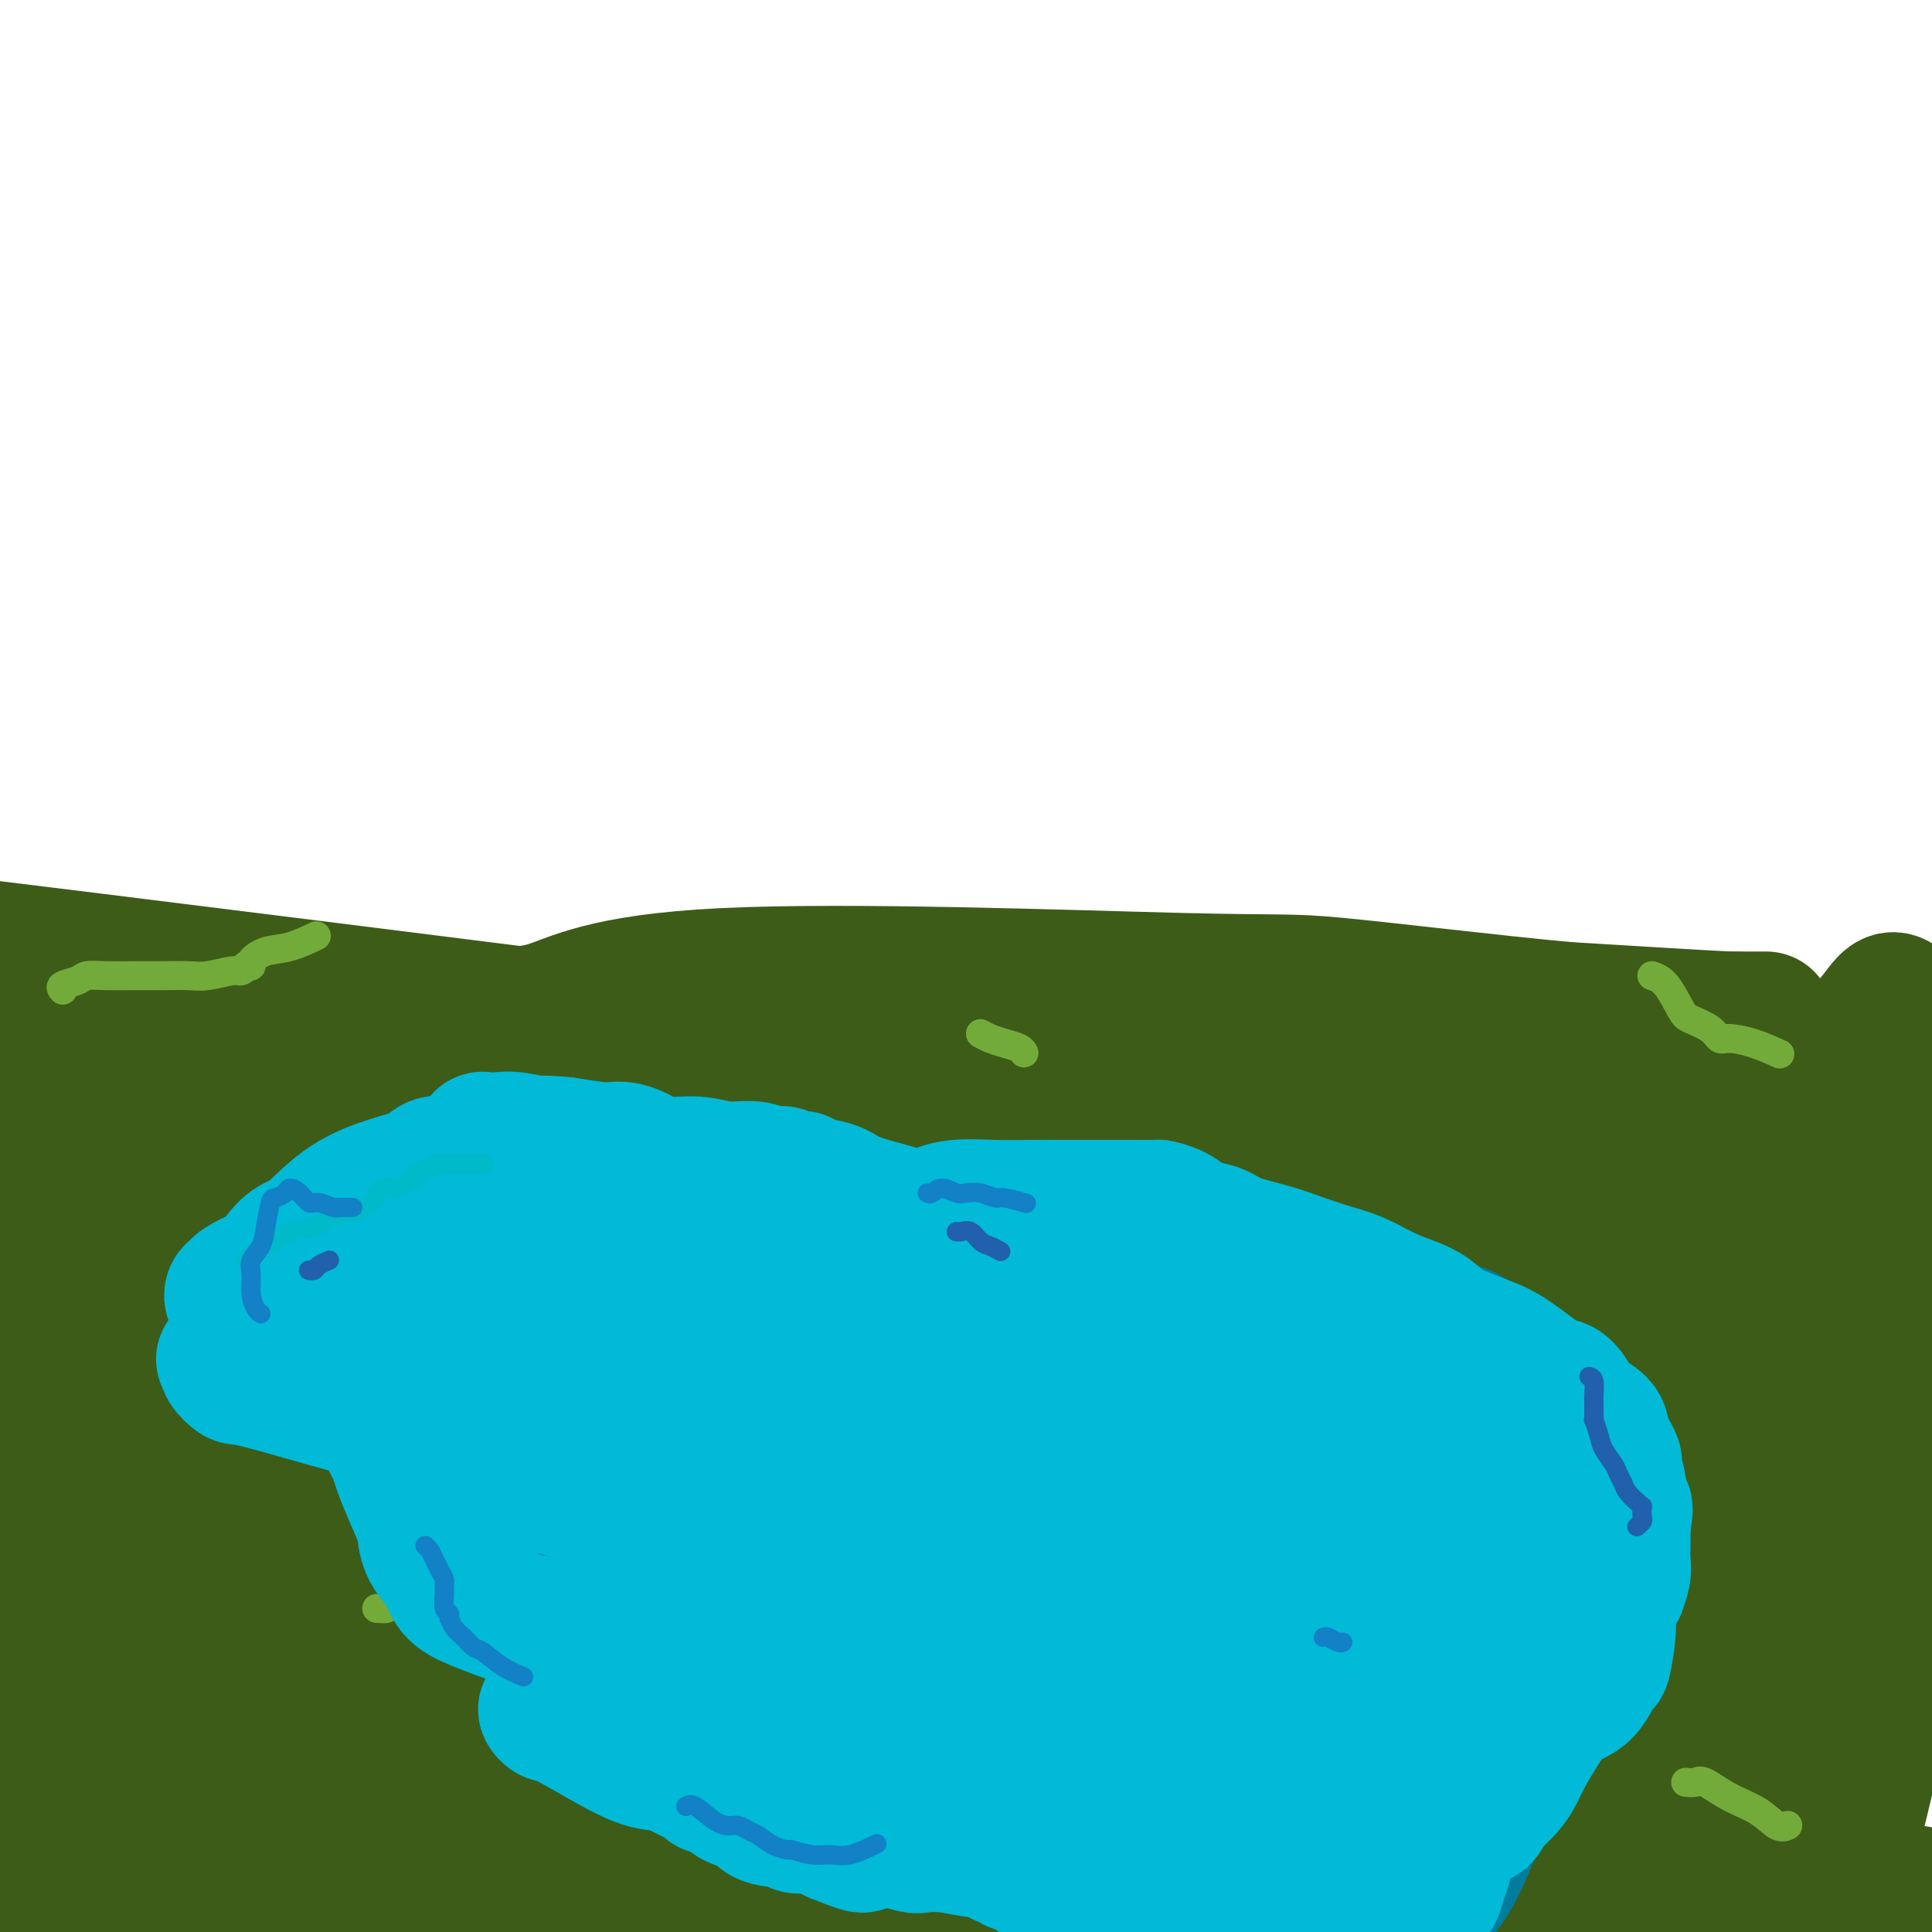 <svg viewBox='0 0 400 400' version='1.1' xmlns='http://www.w3.org/2000/svg' xmlns:xlink='http://www.w3.org/1999/xlink'><g fill='none' stroke='#3D5C18' stroke-width='28' stroke-linecap='round' stroke-linejoin='round'><path d='M237,225c0.145,-0.426 0.291,-0.852 0,-1c-0.291,-0.148 -1.018,-0.018 -2,0c-0.982,0.018 -2.219,-0.075 -4,0c-1.781,0.075 -4.105,0.319 -6,0c-1.895,-0.319 -3.362,-1.199 -6,-2c-2.638,-0.801 -6.449,-1.521 -10,-2c-3.551,-0.479 -6.843,-0.715 -11,-1c-4.157,-0.285 -9.180,-0.617 -13,-1c-3.820,-0.383 -6.438,-0.816 -10,-1c-3.562,-0.184 -8.068,-0.117 -12,0c-3.932,0.117 -7.291,0.286 -10,0c-2.709,-0.286 -4.767,-1.026 -9,0c-4.233,1.026 -10.640,3.819 -16,6c-5.360,2.181 -9.673,3.751 -15,6c-5.327,2.249 -11.669,5.176 -18,8c-6.331,2.824 -12.653,5.544 -18,8c-5.347,2.456 -9.721,4.647 -14,7c-4.279,2.353 -8.465,4.868 -12,7c-3.535,2.132 -6.421,3.882 -8,6c-1.579,2.118 -1.851,4.605 -2,7c-0.149,2.395 -0.177,4.700 0,7c0.177,2.300 0.557,4.596 2,7c1.443,2.404 3.949,4.915 7,8c3.051,3.085 6.647,6.742 9,9c2.353,2.258 3.465,3.117 10,7c6.535,3.883 18.494,10.789 28,16c9.506,5.211 16.558,8.725 25,11c8.442,2.275 18.273,3.311 28,5c9.727,1.689 19.350,4.032 28,5c8.650,0.968 16.329,0.562 22,0c5.671,-0.562 9.336,-1.281 13,-2'/><path d='M213,345c10.029,-2.281 17.602,-6.984 23,-10c5.398,-3.016 8.621,-4.347 11,-6c2.379,-1.653 3.914,-3.629 9,-6c5.086,-2.371 13.723,-5.139 20,-7c6.277,-1.861 10.194,-2.816 14,-4c3.806,-1.184 7.501,-2.598 11,-4c3.499,-1.402 6.803,-2.791 10,-4c3.197,-1.209 6.288,-2.237 9,-4c2.712,-1.763 5.045,-4.262 7,-6c1.955,-1.738 3.532,-2.716 5,-5c1.468,-2.284 2.828,-5.876 4,-9c1.172,-3.124 2.155,-5.782 3,-8c0.845,-2.218 1.552,-3.996 2,-6c0.448,-2.004 0.638,-4.232 0,-6c-0.638,-1.768 -2.105,-3.075 -4,-5c-1.895,-1.925 -4.220,-4.467 -7,-6c-2.780,-1.533 -6.015,-2.058 -10,-3c-3.985,-0.942 -8.718,-2.300 -12,-3c-3.282,-0.700 -5.111,-0.740 -8,-1c-2.889,-0.260 -6.837,-0.740 -9,-1c-2.163,-0.260 -2.540,-0.300 -6,-1c-3.460,-0.700 -10.002,-2.061 -14,-3c-3.998,-0.939 -5.451,-1.458 -7,-2c-1.549,-0.542 -3.192,-1.109 -5,-2c-1.808,-0.891 -3.780,-2.108 -6,-3c-2.220,-0.892 -4.689,-1.460 -6,-2c-1.311,-0.540 -1.465,-1.052 -4,-2c-2.535,-0.948 -7.452,-2.332 -10,-3c-2.548,-0.668 -2.728,-0.619 -4,-1c-1.272,-0.381 -3.636,-1.190 -6,-2'/><path d='M223,220c-8.534,-2.856 -5.870,-1.497 -6,-1c-0.130,0.497 -3.053,0.133 -5,0c-1.947,-0.133 -2.916,-0.036 -7,0c-4.084,0.036 -11.283,0.011 -16,0c-4.717,-0.011 -6.954,-0.007 -11,0c-4.046,0.007 -9.902,0.016 -15,0c-5.098,-0.016 -9.437,-0.056 -17,0c-7.563,0.056 -18.351,0.209 -28,0c-9.649,-0.209 -18.161,-0.781 -28,0c-9.839,0.781 -21.006,2.916 -26,4c-4.994,1.084 -3.815,1.117 -6,1c-2.185,-0.117 -7.733,-0.382 -12,0c-4.267,0.382 -7.254,1.413 -10,2c-2.746,0.587 -5.251,0.731 -7,1c-1.749,0.269 -2.744,0.664 -5,1c-2.256,0.336 -5.775,0.612 -7,1c-1.225,0.388 -0.158,0.888 -1,1c-0.842,0.112 -3.593,-0.166 -5,0c-1.407,0.166 -1.470,0.774 -2,1c-0.530,0.226 -1.526,0.070 3,0c4.526,-0.070 14.575,-0.053 19,0c4.425,0.053 3.225,0.144 12,0c8.775,-0.144 27.525,-0.522 41,-1c13.475,-0.478 21.674,-1.056 29,-2c7.326,-0.944 13.780,-2.254 17,-3c3.220,-0.746 3.206,-0.927 3,-1c-0.206,-0.073 -0.603,-0.036 -1,0'/><path d='M132,224c5.360,-0.926 -5.241,-0.242 -12,0c-6.759,0.242 -9.678,0.044 -20,0c-10.322,-0.044 -28.048,0.068 -40,0c-11.952,-0.068 -18.132,-0.317 -25,0c-6.868,0.317 -14.426,1.201 -21,2c-6.574,0.799 -12.164,1.514 -15,2c-2.836,0.486 -2.918,0.743 -3,1'/><path d='M3,229c-0.979,-0.022 -1.959,-0.044 0,0c1.959,0.044 6.856,0.156 13,0c6.144,-0.156 13.534,-0.578 21,-1c7.466,-0.422 15.006,-0.844 23,-1c7.994,-0.156 16.440,-0.047 23,0c6.560,0.047 11.232,0.033 14,0c2.768,-0.033 3.630,-0.086 6,0c2.370,0.086 6.249,0.310 -13,-2c-19.249,-2.310 -61.624,-7.155 -104,-12'/><path d='M30,225c-5.399,-0.762 -10.797,-1.525 0,0c10.797,1.525 37.790,5.337 63,9c25.210,3.663 48.636,7.176 71,10c22.364,2.824 43.667,4.959 69,6c25.333,1.041 54.696,0.987 72,1c17.304,0.013 22.551,0.092 29,0c6.449,-0.092 14.102,-0.354 19,-1c4.898,-0.646 7.043,-1.675 10,-2c2.957,-0.325 6.728,0.056 10,0c3.272,-0.056 6.046,-0.547 8,-1c1.954,-0.453 3.086,-0.866 5,-1c1.914,-0.134 4.608,0.011 6,-1c1.392,-1.011 1.483,-3.177 2,-4c0.517,-0.823 1.461,-0.301 2,-1c0.539,-0.699 0.671,-2.618 1,-3c0.329,-0.382 0.853,0.773 -1,0c-1.853,-0.773 -6.083,-3.475 -8,-5c-1.917,-1.525 -1.521,-1.873 -11,-5c-9.479,-3.127 -28.834,-9.033 -41,-12c-12.166,-2.967 -17.144,-2.995 -21,-3c-3.856,-0.005 -6.591,0.014 -10,-1c-3.409,-1.014 -7.491,-3.062 -6,-3c1.491,0.062 8.554,2.233 19,3c10.446,0.767 24.274,0.130 33,0c8.726,-0.130 12.350,0.249 7,0c-5.350,-0.249 -19.675,-1.124 -34,-2'/><path d='M324,209c-15.285,-1.428 -36.496,-3.997 -47,-5c-10.504,-1.003 -10.299,-0.440 -33,-1c-22.701,-0.560 -68.306,-2.244 -94,-1c-25.694,1.244 -31.475,5.416 -37,7c-5.525,1.584 -10.794,0.581 -8,2c2.794,1.419 13.649,5.259 16,7c2.351,1.741 -3.803,1.384 24,3c27.803,1.616 89.562,5.204 135,7c45.438,1.796 74.554,1.799 102,0c27.446,-1.799 53.223,-5.399 79,-9'/><path d='M356,211c8.380,0.003 16.761,0.006 0,0c-16.761,-0.006 -58.662,-0.021 -96,0c-37.338,0.021 -70.111,0.078 -102,0c-31.889,-0.078 -62.893,-0.290 -89,0c-26.107,0.290 -47.316,1.083 -60,2c-12.684,0.917 -16.842,1.959 -21,3'/><path d='M3,220c-4.255,-0.618 -8.510,-1.236 0,0c8.510,1.236 29.786,4.327 58,6c28.214,1.673 63.367,1.927 97,2c33.633,0.073 65.746,-0.037 92,0c26.254,0.037 46.647,0.221 58,0c11.353,-0.221 13.664,-0.847 15,-1c1.336,-0.153 1.697,0.166 -4,-1c-5.697,-1.166 -17.450,-3.819 -33,-5c-15.550,-1.181 -34.896,-0.891 -69,-1c-34.104,-0.109 -82.966,-0.618 -116,0c-33.034,0.618 -50.241,2.362 -57,4c-6.759,1.638 -3.071,3.171 4,4c7.071,0.829 17.524,0.954 35,1c17.476,0.046 41.973,0.012 61,0c19.027,-0.012 32.583,-0.003 40,0c7.417,0.003 8.695,0.001 8,0c-0.695,-0.001 -3.363,-0.000 -12,0c-8.637,0.000 -23.243,0.000 -43,0c-19.757,-0.000 -44.665,-0.000 -69,0c-24.335,0.000 -48.096,0.000 -63,1c-14.904,1.000 -20.952,3.000 -27,5'/><path d='M54,250c-7.232,-0.223 -14.464,-0.446 0,0c14.464,0.446 50.625,1.560 73,2c22.375,0.440 30.963,0.205 36,0c5.037,-0.205 6.524,-0.381 4,0c-2.524,0.381 -9.058,1.319 -21,0c-11.942,-1.319 -29.292,-4.893 -51,-7c-21.708,-2.107 -47.774,-2.745 -66,-3c-18.226,-0.255 -28.613,-0.128 -39,0'/><path d='M-1,251c-8.693,-1.077 -17.386,-2.154 0,0c17.386,2.154 60.853,7.538 90,11c29.147,3.462 43.976,5.003 52,6c8.024,0.997 9.244,1.450 9,2c-0.244,0.550 -1.953,1.197 -12,0c-10.047,-1.197 -28.432,-4.239 -45,-6c-16.568,-1.761 -31.318,-2.240 -40,-2c-8.682,0.240 -11.296,1.198 -1,4c10.296,2.802 33.503,7.447 66,11c32.497,3.553 74.285,6.015 141,7c66.715,0.985 158.358,0.492 250,0'/><path d='M100,209c6.356,0.800 12.711,1.600 0,0c-12.711,-1.600 -44.489,-5.600 -80,-10c-35.511,-4.400 -74.756,-9.200 -114,-14'/><path d='M135,227c-22.733,-2.533 -45.467,-5.067 0,0c45.467,5.067 159.133,17.733 243,25c83.867,7.267 137.933,9.133 192,11'/><path d='M157,268c27.333,0.000 54.667,0.000 0,0c-54.667,0.000 -191.333,0.000 -328,0'/><path d='M60,308c-26.190,-2.651 -52.380,-5.302 0,0c52.380,5.302 183.330,18.558 234,24c50.670,5.442 21.060,3.072 11,2c-10.060,-1.072 -0.570,-0.846 1,0c1.570,0.846 -4.780,2.311 -17,3c-12.220,0.689 -30.311,0.603 -56,0c-25.689,-0.603 -58.975,-1.722 -83,0c-24.025,1.722 -38.790,6.286 -51,8c-12.210,1.714 -21.864,0.577 1,2c22.864,1.423 78.247,5.407 136,7c57.753,1.593 117.877,0.797 178,0'/><path d='M203,288c20.000,1.250 40.000,2.500 0,0c-40.000,-2.500 -140.000,-8.750 -240,-15'/><path d='M70,316c-22.844,-3.178 -45.689,-6.356 0,0c45.689,6.356 159.911,22.244 246,30c86.089,7.756 144.044,7.378 202,7'/><path d='M211,364c19.578,0.089 39.156,0.178 0,0c-39.156,-0.178 -137.044,-0.622 -197,0c-59.956,0.622 -81.978,2.311 -104,4'/><path d='M34,397c-15.833,-2.083 -31.667,-4.167 0,0c31.667,4.167 110.833,14.583 190,25'/><path d='M172,398c-2.571,0.339 -5.143,0.679 0,0c5.143,-0.679 18.000,-2.375 45,-3c27.000,-0.625 68.143,-0.179 101,0c32.857,0.179 57.429,0.089 82,0'/><path d='M357,392c10.994,1.506 21.987,3.011 0,0c-21.987,-3.011 -76.955,-10.539 -126,-16c-49.045,-5.461 -92.166,-8.855 -133,-14c-40.834,-5.145 -79.381,-12.041 -98,-15c-18.619,-2.959 -17.309,-1.979 -16,-1'/><path d='M5,351c-6.119,-1.440 -12.238,-2.881 0,0c12.238,2.881 42.833,10.083 82,17c39.167,6.917 86.905,13.548 132,21c45.095,7.452 87.548,15.726 130,24'/><path d='M43,392c0.000,0.272 0.001,0.545 0,0c-0.001,-0.545 -0.002,-1.906 0,-6c0.002,-4.094 0.009,-10.919 0,-15c-0.009,-4.081 -0.033,-5.418 0,-7c0.033,-1.582 0.122,-3.409 0,-4c-0.122,-0.591 -0.457,0.054 -2,0c-1.543,-0.054 -4.295,-0.808 -7,0c-2.705,0.808 -5.365,3.178 -8,5c-2.635,1.822 -5.245,3.098 -8,5c-2.755,1.902 -5.653,4.432 -8,6c-2.347,1.568 -4.142,2.176 -5,3c-0.858,0.824 -0.779,1.864 -1,3c-0.221,1.136 -0.743,2.369 1,3c1.743,0.631 5.749,0.659 8,1c2.251,0.341 2.747,0.995 3,1c0.253,0.005 0.264,-0.638 1,0c0.736,0.638 2.198,2.556 3,4c0.802,1.444 0.943,2.412 1,4c0.057,1.588 0.028,3.794 0,6'/><path d='M0,391c0.500,1.500 1.000,3.000 0,0c-1.000,-3.000 -3.500,-10.500 -6,-18'/><path d='M3,329c-0.745,1.197 -1.489,2.393 0,0c1.489,-2.393 5.212,-8.377 8,-13c2.788,-4.623 4.642,-7.885 6,-11c1.358,-3.115 2.221,-6.082 3,-8c0.779,-1.918 1.474,-2.786 2,-3c0.526,-0.214 0.885,0.226 1,0c0.115,-0.226 -0.012,-1.120 0,-1c0.012,0.120 0.162,1.252 1,3c0.838,1.748 2.362,4.112 5,9c2.638,4.888 6.389,12.299 8,17c1.611,4.701 1.081,6.690 1,9c-0.081,2.310 0.286,4.940 0,7c-0.286,2.060 -1.226,3.549 -2,5c-0.774,1.451 -1.381,2.863 -3,3c-1.619,0.137 -4.250,-1.003 -7,-3c-2.750,-1.997 -5.621,-4.853 -8,-9c-2.379,-4.147 -4.267,-9.586 -6,-15c-1.733,-5.414 -3.311,-10.802 -4,-17c-0.689,-6.198 -0.490,-13.204 0,-17c0.490,-3.796 1.270,-4.381 2,-5c0.730,-0.619 1.411,-1.270 3,-1c1.589,0.270 4.085,1.463 7,4c2.915,2.537 6.247,6.419 8,10c1.753,3.581 1.927,6.861 2,11c0.073,4.139 0.045,9.139 0,14c-0.045,4.861 -0.108,9.585 -1,13c-0.892,3.415 -2.613,5.520 -5,7c-2.387,1.480 -5.441,2.333 -8,3c-2.559,0.667 -4.624,1.148 -6,0c-1.376,-1.148 -2.063,-3.924 -3,-7c-0.937,-3.076 -2.125,-6.450 0,-11c2.125,-4.550 7.562,-10.275 13,-16'/><path d='M20,307c6.120,-4.409 14.920,-7.433 27,-9c12.080,-1.567 27.440,-1.677 40,-1c12.560,0.677 22.319,2.139 31,5c8.681,2.861 16.283,7.119 20,11c3.717,3.881 3.548,7.384 4,11c0.452,3.616 1.525,7.344 -2,11c-3.525,3.656 -11.647,7.242 -21,10c-9.353,2.758 -19.938,4.690 -32,6c-12.062,1.310 -25.603,1.997 -36,2c-10.397,0.003 -17.652,-0.679 -22,-1c-4.348,-0.321 -5.791,-0.280 -4,-1c1.791,-0.720 6.815,-2.199 16,-3c9.185,-0.801 22.530,-0.923 42,-1c19.470,-0.077 45.065,-0.107 71,0c25.935,0.107 52.212,0.351 71,0c18.788,-0.351 30.088,-1.299 36,-2c5.912,-0.701 6.434,-1.156 4,-2c-2.434,-0.844 -7.826,-2.077 -19,-4c-11.174,-1.923 -28.129,-4.536 -52,-7c-23.871,-2.464 -54.658,-4.779 -85,-6c-30.342,-1.221 -60.241,-1.349 -83,-1c-22.759,0.349 -38.380,1.174 -54,2'/><path d='M58,352c-8.425,-0.101 -16.850,-0.202 0,0c16.850,0.202 58.977,0.708 97,1c38.023,0.292 71.944,0.368 98,0c26.056,-0.368 44.248,-1.182 54,-2c9.752,-0.818 11.064,-1.639 11,-3c-0.064,-1.361 -1.505,-3.262 -10,-6c-8.495,-2.738 -24.045,-6.313 -45,-10c-20.955,-3.687 -47.314,-7.485 -75,-11c-27.686,-3.515 -56.699,-6.746 -81,-10c-24.301,-3.254 -43.890,-6.529 -56,-8c-12.110,-1.471 -16.740,-1.138 -17,-1c-0.260,0.138 3.850,0.079 18,2c14.150,1.921 38.338,5.821 67,8c28.662,2.179 61.796,2.636 97,3c35.204,0.364 72.478,0.637 103,1c30.522,0.363 54.292,0.818 68,1c13.708,0.182 17.354,0.091 21,0'/><path d='M378,320c5.143,0.000 10.287,0.000 0,0c-10.287,-0.000 -36.004,-0.000 -63,0c-26.996,0.000 -55.270,0.000 -82,0c-26.730,-0.000 -51.915,-0.001 -78,0c-26.085,0.001 -53.070,0.003 -65,0c-11.930,-0.003 -8.806,-0.011 -7,0c1.806,0.011 2.294,0.042 9,0c6.706,-0.042 19.628,-0.156 34,0c14.372,0.156 30.192,0.581 50,0c19.808,-0.581 43.605,-2.169 64,-4c20.395,-1.831 37.389,-3.904 50,-6c12.611,-2.096 20.841,-4.214 26,-6c5.159,-1.786 7.248,-3.238 8,-4c0.752,-0.762 0.167,-0.833 -1,-1c-1.167,-0.167 -2.917,-0.432 -5,-1c-2.083,-0.568 -4.500,-1.441 -6,-2c-1.500,-0.559 -2.082,-0.803 -2,-1c0.082,-0.197 0.828,-0.346 3,-1c2.172,-0.654 5.769,-1.813 10,-3c4.231,-1.187 9.095,-2.402 12,-3c2.905,-0.598 3.849,-0.579 4,-1c0.151,-0.421 -0.492,-1.284 -1,-2c-0.508,-0.716 -0.882,-1.287 -3,-2c-2.118,-0.713 -5.981,-1.570 -11,-2c-5.019,-0.430 -11.193,-0.433 -19,-2c-7.807,-1.567 -17.247,-4.698 -27,-8c-9.753,-3.302 -19.817,-6.774 -27,-8c-7.183,-1.226 -11.483,-0.204 -14,0c-2.517,0.204 -3.252,-0.409 -3,0c0.252,0.409 1.491,1.841 3,3c1.509,1.159 3.288,2.045 11,5c7.712,2.955 21.356,7.977 35,13'/><path d='M283,284c11.508,4.564 15.776,5.473 21,7c5.224,1.527 11.402,3.670 16,5c4.598,1.330 7.616,1.846 9,2c1.384,0.154 1.135,-0.054 1,0c-0.135,0.054 -0.155,0.368 -3,-1c-2.845,-1.368 -8.515,-4.420 -15,-7c-6.485,-2.580 -13.787,-4.687 -21,-7c-7.213,-2.313 -14.339,-4.831 -22,-6c-7.661,-1.169 -15.857,-0.989 -26,-1c-10.143,-0.011 -22.232,-0.213 -29,0c-6.768,0.213 -8.213,0.842 -9,1c-0.787,0.158 -0.916,-0.154 -1,0c-0.084,0.154 -0.124,0.774 1,1c1.124,0.226 3.412,0.059 6,0c2.588,-0.059 5.476,-0.010 9,0c3.524,0.010 7.683,-0.021 14,0c6.317,0.021 14.792,0.092 21,-1c6.208,-1.092 10.149,-3.349 13,-5c2.851,-1.651 4.611,-2.696 6,-4c1.389,-1.304 2.407,-2.868 2,-4c-0.407,-1.132 -2.240,-1.833 -5,-3c-2.760,-1.167 -6.448,-2.799 -15,-5c-8.552,-2.201 -21.967,-4.970 -36,-6c-14.033,-1.030 -28.683,-0.321 -36,0c-7.317,0.321 -7.301,0.256 -11,1c-3.699,0.744 -11.112,2.299 -15,3c-3.888,0.701 -4.252,0.550 -4,1c0.252,0.450 1.119,1.502 4,3c2.881,1.498 7.776,3.442 15,6c7.224,2.558 16.778,5.731 28,8c11.222,2.269 24.111,3.635 37,5'/><path d='M238,277c14.012,1.603 30.543,3.109 45,4c14.457,0.891 26.841,1.167 35,1c8.159,-0.167 12.092,-0.777 14,-1c1.908,-0.223 1.792,-0.060 0,-1c-1.792,-0.940 -5.261,-2.984 -9,-4c-3.739,-1.016 -7.749,-1.005 -14,-1c-6.251,0.005 -14.742,0.002 -24,0c-9.258,-0.002 -19.284,-0.005 -29,0c-9.716,0.005 -19.123,0.017 -28,0c-8.877,-0.017 -17.226,-0.065 -25,1c-7.774,1.065 -14.973,3.242 -20,5c-5.027,1.758 -7.880,3.098 -10,4c-2.120,0.902 -3.505,1.365 -4,2c-0.495,0.635 -0.100,1.441 0,2c0.100,0.559 -0.095,0.872 1,1c1.095,0.128 3.480,0.071 6,0c2.520,-0.071 5.173,-0.154 8,0c2.827,0.154 5.827,0.547 9,0c3.173,-0.547 6.519,-2.033 9,-3c2.481,-0.967 4.096,-1.415 5,-2c0.904,-0.585 1.098,-1.306 2,-2c0.902,-0.694 2.513,-1.361 0,-2c-2.513,-0.639 -9.151,-1.251 -18,-2c-8.849,-0.749 -19.909,-1.637 -31,-2c-11.091,-0.363 -22.212,-0.201 -31,0c-8.788,0.201 -15.244,0.442 -20,2c-4.756,1.558 -7.813,4.434 -9,6c-1.187,1.566 -0.504,1.822 3,3c3.504,1.178 9.828,3.279 19,5c9.172,1.721 21.192,3.063 36,5c14.808,1.937 32.404,4.468 50,7'/><path d='M208,305c22.644,3.456 36.255,6.095 50,7c13.745,0.905 27.625,0.077 38,0c10.375,-0.077 17.245,0.596 21,0c3.755,-0.596 4.395,-2.460 5,-3c0.605,-0.540 1.175,0.244 1,0c-0.175,-0.244 -1.095,-1.515 -2,-2c-0.905,-0.485 -1.795,-0.183 -3,0c-1.205,0.183 -2.727,0.246 -4,0c-1.273,-0.246 -2.298,-0.800 -3,-1c-0.702,-0.200 -1.081,-0.044 -1,0c0.081,0.044 0.621,-0.024 1,0c0.379,0.024 0.596,0.138 3,0c2.404,-0.138 6.994,-0.530 10,-1c3.006,-0.470 4.428,-1.020 9,-4c4.572,-2.980 12.295,-8.389 16,-11c3.705,-2.611 3.393,-2.422 5,-4c1.607,-1.578 5.134,-4.923 7,-8c1.866,-3.077 2.070,-5.885 2,-8c-0.070,-2.115 -0.413,-3.536 -1,-4c-0.587,-0.464 -1.417,0.030 -2,1c-0.583,0.970 -0.920,2.415 -1,4c-0.080,1.585 0.096,3.308 0,6c-0.096,2.692 -0.464,6.353 -1,10c-0.536,3.647 -1.240,7.281 -2,11c-0.760,3.719 -1.575,7.523 -2,11c-0.425,3.477 -0.461,6.629 -1,9c-0.539,2.371 -1.583,3.963 -2,4c-0.417,0.037 -0.209,-1.482 0,-3'/><path d='M351,319c0.466,-5.897 1.631,-19.139 3,-29c1.369,-9.861 2.941,-16.342 4,-23c1.059,-6.658 1.604,-13.494 2,-18c0.396,-4.506 0.642,-6.684 1,-8c0.358,-1.316 0.828,-1.771 1,-2c0.172,-0.229 0.046,-0.231 0,2c-0.046,2.231 -0.013,6.697 0,13c0.013,6.303 0.007,14.443 0,22c-0.007,7.557 -0.013,14.530 0,23c0.013,8.470 0.046,18.436 0,27c-0.046,8.564 -0.169,15.725 1,21c1.169,5.275 3.631,8.662 4,11c0.369,2.338 -1.355,3.627 0,0c1.355,-3.627 5.788,-12.169 9,-20c3.212,-7.831 5.203,-14.952 9,-28c3.797,-13.048 9.398,-32.024 15,-51'/><path d='M394,339c0.998,-3.529 1.995,-7.057 0,0c-1.995,7.057 -6.983,24.701 -9,32c-2.017,7.299 -1.063,4.254 -1,4c0.063,-0.254 -0.767,2.282 -1,1c-0.233,-1.282 0.130,-6.384 2,-13c1.870,-6.616 5.249,-14.748 8,-25c2.751,-10.252 4.876,-22.626 7,-35'/><path d='M395,210c0.257,0.423 0.514,0.846 0,0c-0.514,-0.846 -1.798,-2.960 -3,-3c-1.202,-0.040 -2.322,1.993 -4,4c-1.678,2.007 -3.914,3.989 -6,13c-2.086,9.011 -4.023,25.051 -5,37c-0.977,11.949 -0.995,19.807 -1,28c-0.005,8.193 0.003,16.720 0,23c-0.003,6.280 -0.016,10.314 0,13c0.016,2.686 0.061,4.023 0,5c-0.061,0.977 -0.229,1.595 0,1c0.229,-0.595 0.853,-2.404 2,-6c1.147,-3.596 2.816,-8.979 4,-16c1.184,-7.021 1.884,-15.679 3,-24c1.116,-8.321 2.649,-16.306 4,-24c1.351,-7.694 2.522,-15.097 3,-20c0.478,-4.903 0.265,-7.305 0,-9c-0.265,-1.695 -0.580,-2.682 -1,-1c-0.420,1.682 -0.944,6.032 -2,12c-1.056,5.968 -2.642,13.552 -4,22c-1.358,8.448 -2.486,17.759 -4,27c-1.514,9.241 -3.414,18.412 -5,27c-1.586,8.588 -2.857,16.593 -4,23c-1.143,6.407 -2.156,11.216 -3,14c-0.844,2.784 -1.518,3.542 -2,4c-0.482,0.458 -0.772,0.614 -1,0c-0.228,-0.614 -0.392,-1.998 -4,-8c-3.608,-6.002 -10.658,-16.621 -17,-25c-6.342,-8.379 -11.976,-14.519 -18,-20c-6.024,-5.481 -12.440,-10.304 -18,-14c-5.560,-3.696 -10.266,-6.264 -16,-8c-5.734,-1.736 -12.495,-2.639 -18,-3c-5.505,-0.361 -9.752,-0.181 -14,0'/><path d='M261,282c-6.908,-0.078 -8.179,1.228 -10,3c-1.821,1.772 -4.192,4.009 -5,5c-0.808,0.991 -0.052,0.737 1,1c1.052,0.263 2.400,1.042 5,1c2.600,-0.042 6.452,-0.904 11,-2c4.548,-1.096 9.790,-2.426 15,-5c5.210,-2.574 10.387,-6.392 14,-9c3.613,-2.608 5.663,-4.007 7,-6c1.337,-1.993 1.962,-4.581 1,-6c-0.962,-1.419 -3.511,-1.671 -7,-2c-3.489,-0.329 -7.917,-0.737 -12,1c-4.083,1.737 -7.820,5.619 -12,9c-4.180,3.381 -8.801,6.261 -12,10c-3.199,3.739 -4.974,8.337 -6,13c-1.026,4.663 -1.301,9.393 0,14c1.301,4.607 4.180,9.093 9,13c4.820,3.907 11.582,7.237 20,10c8.418,2.763 18.492,4.960 30,6c11.508,1.040 24.450,0.922 35,1c10.550,0.078 18.707,0.350 26,0c7.293,-0.350 13.722,-1.322 18,-2c4.278,-0.678 6.404,-1.060 7,-1c0.596,0.060 -0.337,0.563 -1,1c-0.663,0.437 -1.056,0.808 -2,4c-0.944,3.192 -2.439,9.206 -4,16c-1.561,6.794 -3.190,14.368 -5,21c-1.810,6.632 -3.803,12.324 -5,16c-1.197,3.676 -1.599,5.338 -2,7'/><path d='M377,397c0.294,1.124 0.588,2.249 0,0c-0.588,-2.249 -2.060,-7.871 -4,-13c-1.940,-5.129 -4.350,-9.763 -9,-14c-4.650,-4.237 -11.539,-8.075 -16,-10c-4.461,-1.925 -6.493,-1.938 -10,-2c-3.507,-0.062 -8.489,-0.174 -13,0c-4.511,0.174 -8.550,0.634 -11,1c-2.450,0.366 -3.311,0.638 -4,1c-0.689,0.362 -1.207,0.814 0,1c1.207,0.186 4.138,0.106 8,0c3.862,-0.106 8.655,-0.238 14,-1c5.345,-0.762 11.241,-2.153 16,-4c4.759,-1.847 8.382,-4.151 10,-5c1.618,-0.849 1.230,-0.243 -1,0c-2.230,0.243 -6.304,0.125 -11,0c-4.696,-0.125 -10.015,-0.255 -16,0c-5.985,0.255 -12.636,0.896 -17,2c-4.364,1.104 -6.439,2.670 -8,5c-1.561,2.330 -2.607,5.423 -3,7c-0.393,1.577 -0.133,1.638 1,2c1.133,0.362 3.140,1.023 6,2c2.860,0.977 6.575,2.268 9,3c2.425,0.732 3.562,0.903 4,1c0.438,0.097 0.179,0.120 -1,0c-1.179,-0.120 -3.277,-0.383 -6,0c-2.723,0.383 -6.071,1.411 -9,2c-2.929,0.589 -5.439,0.740 -7,1c-1.561,0.260 -2.172,0.628 -3,1c-0.828,0.372 -1.871,0.749 -1,1c0.871,0.251 3.658,0.375 9,1c5.342,0.625 13.241,1.750 23,3c9.759,1.250 21.380,2.625 33,4'/><path d='M360,386c15.452,2.482 22.081,4.188 27,5c4.919,0.812 8.129,0.730 10,1c1.871,0.270 2.402,0.892 1,1c-1.402,0.108 -4.737,-0.297 -9,-1c-4.263,-0.703 -9.454,-1.705 -16,-3c-6.546,-1.295 -14.447,-2.883 -21,-4c-6.553,-1.117 -11.759,-1.761 -21,-3c-9.241,-1.239 -22.519,-3.072 -31,-4c-8.481,-0.928 -12.167,-0.953 -17,-1c-4.833,-0.047 -10.813,-0.118 -15,0c-4.187,0.118 -6.582,0.426 -8,1c-1.418,0.574 -1.859,1.414 -2,2c-0.141,0.586 0.020,0.916 0,1c-0.020,0.084 -0.220,-0.079 0,0c0.220,0.079 0.860,0.400 0,1c-0.860,0.600 -3.222,1.477 -6,2c-2.778,0.523 -5.973,0.690 -18,1c-12.027,0.310 -32.885,0.761 -47,0c-14.115,-0.761 -21.487,-2.734 -29,-4c-7.513,-1.266 -15.167,-1.826 -22,-3c-6.833,-1.174 -12.844,-2.961 -17,-4c-4.156,-1.039 -6.457,-1.330 -8,-2c-1.543,-0.670 -2.329,-1.719 -2,-2c0.329,-0.281 1.773,0.207 3,0c1.227,-0.207 2.236,-1.107 5,0c2.764,1.107 7.283,4.221 15,7c7.717,2.779 18.634,5.223 28,9c9.366,3.777 17.183,8.889 25,14'/><path d='M95,386c3.944,0.658 7.888,1.316 0,0c-7.888,-1.316 -27.608,-4.604 -39,-7c-11.392,-2.396 -14.455,-3.898 -18,-5c-3.545,-1.102 -7.572,-1.805 -9,-2c-1.428,-0.195 -0.258,0.116 0,0c0.258,-0.116 -0.398,-0.661 3,-1c3.398,-0.339 10.848,-0.473 16,-1c5.152,-0.527 8.004,-1.446 16,0c7.996,1.446 21.134,5.256 27,7c5.866,1.744 4.458,1.423 6,2c1.542,0.577 6.033,2.053 8,3c1.967,0.947 1.409,1.364 1,2c-0.409,0.636 -0.668,1.490 -1,2c-0.332,0.510 -0.738,0.676 -2,1c-1.262,0.324 -3.380,0.805 -6,1c-2.620,0.195 -5.742,0.105 -9,0c-3.258,-0.105 -6.652,-0.223 -10,0c-3.348,0.223 -6.651,0.787 -8,1c-1.349,0.213 -0.745,0.076 -1,0c-0.255,-0.076 -1.369,-0.089 0,0c1.369,0.089 5.223,0.282 10,0c4.777,-0.282 10.478,-1.037 21,0c10.522,1.037 25.863,3.868 39,6c13.137,2.132 24.068,3.566 35,5'/><path d='M191,399c0.511,0.283 1.023,0.567 0,0c-1.023,-0.567 -3.580,-1.984 -8,-3c-4.420,-1.016 -10.701,-1.631 -13,-2c-2.299,-0.369 -0.614,-0.491 -3,-1c-2.386,-0.509 -8.843,-1.404 -13,-2c-4.157,-0.596 -6.014,-0.892 -9,-1c-2.986,-0.108 -7.102,-0.029 -9,0c-1.898,0.029 -1.580,0.006 -2,0c-0.420,-0.006 -1.579,0.003 -2,0c-0.421,-0.003 -0.105,-0.019 0,0c0.105,0.019 0.000,0.072 -1,0c-1.000,-0.072 -2.895,-0.268 -4,0c-1.105,0.268 -1.420,1.000 -2,1c-0.580,0.000 -1.423,-0.732 -2,0c-0.577,0.732 -0.886,2.928 -1,4c-0.114,1.072 -0.033,1.021 0,1c0.033,-0.021 0.016,-0.010 0,0'/></g>
<g fill='none' stroke='#73AB3A' stroke-width='6' stroke-linecap='round' stroke-linejoin='round'><path d='M13,205c-0.301,-0.340 -0.603,-0.680 0,-1c0.603,-0.320 2.109,-0.622 3,-1c0.891,-0.378 1.165,-0.834 2,-1c0.835,-0.166 2.230,-0.043 4,0c1.770,0.043 3.913,0.008 6,0c2.087,-0.008 4.117,0.013 6,0c1.883,-0.013 3.619,-0.060 5,0c1.381,0.060 2.407,0.226 4,0c1.593,-0.226 3.752,-0.845 5,-1c1.248,-0.155 1.586,0.153 2,0c0.414,-0.153 0.903,-0.766 1,-1c0.097,-0.234 -0.199,-0.089 0,0c0.199,0.089 0.891,0.122 1,0c0.109,-0.122 -0.366,-0.397 0,-1c0.366,-0.603 1.572,-1.533 3,-2c1.428,-0.467 3.077,-0.472 5,-1c1.923,-0.528 4.121,-1.579 5,-2c0.879,-0.421 0.440,-0.210 0,0'/><path d='M342,202c0.960,0.328 1.920,0.656 3,2c1.080,1.344 2.279,3.705 3,5c0.721,1.295 0.964,1.526 2,2c1.036,0.474 2.867,1.192 4,2c1.133,0.808 1.569,1.705 2,2c0.431,0.295 0.858,-0.014 2,0c1.142,0.014 3.000,0.350 5,1c2.000,0.650 4.143,1.614 5,2c0.857,0.386 0.429,0.193 0,0'/><path d='M349,369c0.729,0.073 1.459,0.146 2,0c0.541,-0.146 0.895,-0.512 2,0c1.105,0.512 2.962,1.902 5,3c2.038,1.098 4.258,1.902 6,3c1.742,1.098 3.008,2.488 4,3c0.992,0.512 1.712,0.146 2,0c0.288,-0.146 0.144,-0.073 0,0'/><path d='M78,333c0.982,0.054 1.964,0.107 2,0c0.036,-0.107 -0.875,-0.375 3,-1c3.875,-0.625 12.536,-1.607 16,-2c3.464,-0.393 1.732,-0.196 0,0'/><path d='M203,214c0.589,0.332 1.177,0.663 2,1c0.823,0.337 1.880,0.678 3,1c1.120,0.322 2.301,0.625 3,1c0.699,0.375 0.914,0.821 1,1c0.086,0.179 0.043,0.089 0,0'/></g>
<g fill='none' stroke='#007C9C' stroke-width='28' stroke-linecap='round' stroke-linejoin='round'><path d='M203,269c-0.102,0.014 -0.203,0.027 -1,0c-0.797,-0.027 -2.289,-0.095 -4,-1c-1.711,-0.905 -3.640,-2.649 -6,-4c-2.360,-1.351 -5.150,-2.310 -7,-3c-1.850,-0.690 -2.762,-1.112 -5,-2c-2.238,-0.888 -5.804,-2.244 -8,-3c-2.196,-0.756 -3.022,-0.913 -4,-1c-0.978,-0.087 -2.106,-0.103 -3,0c-0.894,0.103 -1.553,0.327 -3,1c-1.447,0.673 -3.682,1.796 -5,3c-1.318,1.204 -1.720,2.490 -3,4c-1.280,1.510 -3.438,3.244 -5,5c-1.562,1.756 -2.527,3.532 -4,5c-1.473,1.468 -3.454,2.626 -5,4c-1.546,1.374 -2.658,2.964 -4,5c-1.342,2.036 -2.915,4.519 -4,6c-1.085,1.481 -1.684,1.960 -3,4c-1.316,2.040 -3.351,5.640 -4,7c-0.649,1.360 0.086,0.481 0,1c-0.086,0.519 -0.995,2.437 -1,4c-0.005,1.563 0.893,2.771 3,4c2.107,1.229 5.422,2.479 8,3c2.578,0.521 4.420,0.311 6,1c1.580,0.689 2.899,2.276 4,3c1.101,0.724 1.984,0.586 2,1c0.016,0.414 -0.837,1.382 -2,2c-1.163,0.618 -2.638,0.887 -5,2c-2.362,1.113 -5.613,3.072 -8,5c-2.387,1.928 -3.912,3.827 -5,6c-1.088,2.173 -1.739,4.621 -2,7c-0.261,2.379 -0.130,4.690 0,7'/><path d='M125,345c-0.103,3.282 0.638,4.486 2,6c1.362,1.514 3.344,3.338 5,5c1.656,1.662 2.986,3.161 6,5c3.014,1.839 7.712,4.018 13,6c5.288,1.982 11.168,3.766 17,5c5.832,1.234 11.618,1.917 17,3c5.382,1.083 10.362,2.567 15,4c4.638,1.433 8.935,2.816 13,4c4.065,1.184 7.897,2.169 11,3c3.103,0.831 5.475,1.507 7,2c1.525,0.493 2.203,0.802 4,2c1.797,1.198 4.715,3.284 7,5c2.285,1.716 3.939,3.062 6,4c2.061,0.938 4.531,1.469 7,2'/><path d='M291,399c-0.755,0.615 -1.509,1.230 0,0c1.509,-1.230 5.282,-4.305 8,-8c2.718,-3.695 4.379,-8.008 6,-12c1.621,-3.992 3.200,-7.661 5,-11c1.800,-3.339 3.821,-6.347 5,-9c1.179,-2.653 1.517,-4.951 3,-8c1.483,-3.049 4.110,-6.848 5,-8c0.890,-1.152 0.041,0.342 0,-1c-0.041,-1.342 0.725,-5.519 1,-7c0.275,-1.481 0.060,-0.266 0,-1c-0.060,-0.734 0.037,-3.416 0,-5c-0.037,-1.584 -0.207,-2.070 0,-3c0.207,-0.930 0.791,-2.302 1,-4c0.209,-1.698 0.042,-3.720 0,-6c-0.042,-2.280 0.039,-4.819 0,-7c-0.039,-2.181 -0.199,-4.005 0,-6c0.199,-1.995 0.757,-4.160 0,-7c-0.757,-2.840 -2.829,-6.356 -7,-10c-4.171,-3.644 -10.442,-7.417 -13,-9c-2.558,-1.583 -1.404,-0.975 -5,-2c-3.596,-1.025 -11.942,-3.682 -16,-5c-4.058,-1.318 -3.829,-1.298 -6,-2c-2.171,-0.702 -6.741,-2.125 -9,-3c-2.259,-0.875 -2.205,-1.202 -4,-2c-1.795,-0.798 -5.439,-2.067 -9,-3c-3.561,-0.933 -7.040,-1.530 -9,-2c-1.960,-0.470 -2.401,-0.814 -4,-1c-1.599,-0.186 -4.356,-0.215 -8,0c-3.644,0.215 -8.173,0.673 -12,1c-3.827,0.327 -6.950,0.522 -11,1c-4.050,0.478 -9.025,1.239 -14,2'/><path d='M198,261c-8.993,0.790 -12.977,0.764 -17,2c-4.023,1.236 -8.085,3.735 -12,5c-3.915,1.265 -7.683,1.296 -11,2c-3.317,0.704 -6.183,2.082 -9,3c-2.817,0.918 -5.584,1.377 -8,3c-2.416,1.623 -4.481,4.411 -6,6c-1.519,1.589 -2.493,1.978 -3,4c-0.507,2.022 -0.546,5.676 0,8c0.546,2.324 1.676,3.319 4,4c2.324,0.681 5.842,1.049 8,2c2.158,0.951 2.955,2.484 10,3c7.045,0.516 20.336,0.016 28,0c7.664,-0.016 9.700,0.452 13,0c3.300,-0.452 7.865,-1.823 11,-3c3.135,-1.177 4.840,-2.161 6,-3c1.160,-0.839 1.775,-1.533 2,-2c0.225,-0.467 0.058,-0.706 -1,-1c-1.058,-0.294 -3.008,-0.643 -6,-1c-2.992,-0.357 -7.025,-0.722 -11,-1c-3.975,-0.278 -7.892,-0.468 -15,0c-7.108,0.468 -17.408,1.595 -24,3c-6.592,1.405 -9.475,3.088 -12,5c-2.525,1.912 -4.691,4.054 -6,5c-1.309,0.946 -1.762,0.698 0,2c1.762,1.302 5.740,4.156 10,6c4.260,1.844 8.802,2.680 15,3c6.198,0.320 14.053,0.125 21,0c6.947,-0.125 12.985,-0.178 18,-1c5.015,-0.822 9.008,-2.411 13,-4'/><path d='M216,311c3.237,-4.003 4.830,-12.012 4,-16c-0.830,-3.988 -4.083,-3.957 -9,-5c-4.917,-1.043 -11.496,-3.160 -14,-4c-2.504,-0.840 -0.931,-0.404 -6,0c-5.069,0.404 -16.779,0.776 -24,2c-7.221,1.224 -9.953,3.299 -13,6c-3.047,2.701 -6.410,6.029 -8,9c-1.590,2.971 -1.407,5.584 -1,8c0.407,2.416 1.040,4.634 3,7c1.960,2.366 5.249,4.881 8,7c2.751,2.119 4.964,3.841 11,4c6.036,0.159 15.896,-1.246 20,-2c4.104,-0.754 2.451,-0.857 0,-3c-2.451,-2.143 -5.700,-6.327 -7,-8c-1.300,-1.673 -0.650,-0.837 0,0'/><path d='M82,250c-0.761,-0.100 -1.522,-0.201 -2,0c-0.478,0.201 -0.672,0.702 -1,1c-0.328,0.298 -0.790,0.392 -2,1c-1.210,0.608 -3.170,1.730 -5,3c-1.830,1.270 -3.531,2.687 -5,4c-1.469,1.313 -2.705,2.520 -4,4c-1.295,1.480 -2.649,3.233 -3,5c-0.351,1.767 0.303,3.549 0,5c-0.303,1.451 -1.561,2.570 -2,4c-0.439,1.430 -0.059,3.169 1,4c1.059,0.831 2.797,0.754 5,1c2.203,0.246 4.870,0.815 8,1c3.130,0.185 6.722,-0.013 11,0c4.278,0.013 9.241,0.238 13,0c3.759,-0.238 6.313,-0.940 9,-2c2.687,-1.060 5.508,-2.478 7,-5c1.492,-2.522 1.657,-6.148 2,-9c0.343,-2.852 0.865,-4.932 0,-7c-0.865,-2.068 -3.118,-4.126 -5,-6c-1.882,-1.874 -3.393,-3.564 -5,-5c-1.607,-1.436 -3.309,-2.619 -5,-3c-1.691,-0.381 -3.370,0.040 -5,0c-1.630,-0.040 -3.209,-0.540 -5,0c-1.791,0.540 -3.794,2.119 -6,3c-2.206,0.881 -4.616,1.062 -7,2c-2.384,0.938 -4.741,2.633 -6,4c-1.259,1.367 -1.420,2.408 -2,3c-0.580,0.592 -1.579,0.736 -2,1c-0.421,0.264 -0.263,0.647 0,1c0.263,0.353 0.632,0.677 1,1'/><path d='M67,261c-0.161,0.722 3.937,-2.473 6,-4c2.063,-1.527 2.093,-1.384 3,-2c0.907,-0.616 2.693,-1.989 4,-3c1.307,-1.011 2.136,-1.661 2,-2c-0.136,-0.339 -1.238,-0.367 -2,0c-0.762,0.367 -1.184,1.129 -2,2c-0.816,0.871 -2.027,1.850 -3,3c-0.973,1.150 -1.706,2.471 -2,3c-0.294,0.529 -0.147,0.264 0,0'/><path d='M97,259c-0.233,-0.358 -0.466,-0.716 0,0c0.466,0.716 1.630,2.507 3,4c1.370,1.493 2.946,2.687 5,4c2.054,1.313 4.586,2.744 8,4c3.414,1.256 7.709,2.336 10,3c2.291,0.664 2.577,0.910 3,1c0.423,0.090 0.982,0.024 1,0c0.018,-0.024 -0.506,-0.005 -1,0c-0.494,0.005 -0.957,-0.005 -2,0c-1.043,0.005 -2.664,0.025 -4,0c-1.336,-0.025 -2.387,-0.095 -3,0c-0.613,0.095 -0.789,0.354 -1,0c-0.211,-0.354 -0.459,-1.323 0,-2c0.459,-0.677 1.625,-1.063 3,-2c1.375,-0.937 2.960,-2.427 4,-4c1.040,-1.573 1.533,-3.230 2,-5c0.467,-1.770 0.906,-3.654 1,-5c0.094,-1.346 -0.157,-2.156 0,-3c0.157,-0.844 0.723,-1.724 1,-2c0.277,-0.276 0.264,0.051 0,0c-0.264,-0.051 -0.781,-0.482 0,0c0.781,0.482 2.858,1.876 5,3c2.142,1.124 4.348,1.979 6,3c1.652,1.021 2.749,2.210 4,3c1.251,0.790 2.656,1.181 4,2c1.344,0.819 2.628,2.065 3,3c0.372,0.935 -0.169,1.559 0,2c0.169,0.441 1.048,0.697 1,0c-0.048,-0.697 -1.024,-2.349 -2,-4'/><path d='M148,264c2.729,0.657 -1.450,-2.700 -3,-5c-1.550,-2.300 -0.473,-3.543 0,-5c0.473,-1.457 0.341,-3.129 1,-4c0.659,-0.871 2.110,-0.939 3,-1c0.890,-0.061 1.220,-0.113 2,0c0.780,0.113 2.012,0.391 3,1c0.988,0.609 1.734,1.551 2,3c0.266,1.449 0.052,3.407 0,5c-0.052,1.593 0.057,2.821 -2,5c-2.057,2.179 -6.282,5.309 -8,7c-1.718,1.691 -0.931,1.944 -9,5c-8.069,3.056 -24.995,8.917 -32,11c-7.005,2.083 -4.087,0.390 -4,0c0.087,-0.390 -2.655,0.522 -4,1c-1.345,0.478 -1.292,0.521 -2,0c-0.708,-0.521 -2.176,-1.606 -3,-2c-0.824,-0.394 -1.005,-0.098 -1,0c0.005,0.098 0.197,-0.004 0,0c-0.197,0.004 -0.784,0.113 -1,1c-0.216,0.887 -0.061,2.550 0,5c0.061,2.450 0.029,5.686 0,8c-0.029,2.314 -0.054,3.707 1,6c1.054,2.293 3.189,5.485 4,7c0.811,1.515 0.300,1.354 2,3c1.700,1.646 5.610,5.101 8,7c2.390,1.899 3.259,2.242 5,3c1.741,0.758 4.355,1.931 8,3c3.645,1.069 8.323,2.035 13,3'/><path d='M131,331c4.181,1.277 4.132,1.471 6,2c1.868,0.529 5.651,1.394 11,3c5.349,1.606 12.262,3.953 15,5c2.738,1.047 1.301,0.793 2,1c0.699,0.207 3.533,0.875 7,2c3.467,1.125 7.568,2.707 11,4c3.432,1.293 6.195,2.297 9,3c2.805,0.703 5.651,1.104 8,2c2.349,0.896 4.201,2.288 7,3c2.799,0.712 6.547,0.743 9,1c2.453,0.257 3.612,0.740 6,1c2.388,0.260 6.005,0.298 8,0c1.995,-0.298 2.367,-0.930 3,-1c0.633,-0.070 1.525,0.422 2,-1c0.475,-1.422 0.533,-4.759 -3,-8c-3.533,-3.241 -10.656,-6.385 -16,-8c-5.344,-1.615 -8.909,-1.702 -13,-2c-4.091,-0.298 -8.707,-0.808 -14,-1c-5.293,-0.192 -11.263,-0.066 -16,0c-4.737,0.066 -8.241,0.071 -11,0c-2.759,-0.071 -4.775,-0.218 -6,0c-1.225,0.218 -1.661,0.802 -1,1c0.661,0.198 2.419,0.012 5,1c2.581,0.988 5.986,3.152 10,5c4.014,1.848 8.639,3.381 14,5c5.361,1.619 11.459,3.323 17,5c5.541,1.677 10.527,3.326 16,5c5.473,1.674 11.435,3.374 15,5c3.565,1.626 4.733,3.179 6,4c1.267,0.821 2.634,0.911 4,1'/><path d='M242,369c13.436,5.019 4.024,1.568 1,1c-3.024,-0.568 0.338,1.748 2,3c1.662,1.252 1.623,1.442 2,2c0.377,0.558 1.169,1.485 2,2c0.831,0.515 1.700,0.619 2,1c0.300,0.381 0.031,1.040 1,2c0.969,0.960 3.178,2.223 4,3c0.822,0.777 0.259,1.070 1,2c0.741,0.930 2.787,2.497 5,4c2.213,1.503 4.594,2.941 7,4c2.406,1.059 4.837,1.738 6,2c1.163,0.262 1.058,0.106 1,0c-0.058,-0.106 -0.068,-0.163 0,-1c0.068,-0.837 0.214,-2.454 0,-4c-0.214,-1.546 -0.789,-3.020 -1,-5c-0.211,-1.980 -0.059,-4.465 0,-8c0.059,-3.535 0.025,-8.121 -1,-12c-1.025,-3.879 -3.042,-7.051 -4,-11c-0.958,-3.949 -0.857,-8.675 -1,-12c-0.143,-3.325 -0.529,-5.250 0,-9c0.529,-3.750 1.975,-9.324 3,-13c1.025,-3.676 1.630,-5.454 2,-7c0.370,-1.546 0.506,-2.859 1,-4c0.494,-1.141 1.345,-2.110 3,-3c1.655,-0.890 4.113,-1.703 6,-3c1.887,-1.297 3.202,-3.080 4,-4c0.798,-0.920 1.080,-0.979 2,-1c0.920,-0.021 2.478,-0.006 4,0c1.522,0.006 3.006,0.002 4,0c0.994,-0.002 1.497,-0.001 2,0'/><path d='M300,298c1.602,0.621 -0.394,2.675 -1,5c-0.606,2.325 0.179,4.923 0,9c-0.179,4.077 -1.321,9.634 -2,13c-0.679,3.366 -0.895,4.543 -1,6c-0.105,1.457 -0.101,3.196 0,5c0.101,1.804 0.298,3.673 0,5c-0.298,1.327 -1.091,2.112 -2,3c-0.909,0.888 -1.933,1.878 -3,3c-1.067,1.122 -2.177,2.377 -3,4c-0.823,1.623 -1.358,3.613 -2,5c-0.642,1.387 -1.392,2.172 -2,3c-0.608,0.828 -1.076,1.701 -1,2c0.076,0.299 0.695,0.025 1,0c0.305,-0.025 0.295,0.200 1,0c0.705,-0.200 2.124,-0.823 3,-1c0.876,-0.177 1.210,0.094 2,0c0.790,-0.094 2.036,-0.554 3,-1c0.964,-0.446 1.645,-0.880 2,-1c0.355,-0.120 0.382,0.072 1,0c0.618,-0.072 1.826,-0.410 3,0c1.174,0.410 2.315,1.566 3,2c0.685,0.434 0.916,0.146 1,0c0.084,-0.146 0.023,-0.150 0,0c-0.023,0.150 -0.006,0.452 0,-1c0.006,-1.452 0.002,-4.660 0,-7c-0.002,-2.340 -0.000,-3.811 0,-6c0.000,-2.189 0.000,-5.094 0,-8'/><path d='M303,338c-0.018,-5.009 -0.564,-6.530 -1,-9c-0.436,-2.470 -0.761,-5.887 -1,-9c-0.239,-3.113 -0.393,-5.922 -2,-10c-1.607,-4.078 -4.666,-9.425 -7,-13c-2.334,-3.575 -3.944,-5.377 -5,-7c-1.056,-1.623 -1.559,-3.068 -2,-4c-0.441,-0.932 -0.820,-1.350 -2,-2c-1.180,-0.650 -3.163,-1.530 -7,-3c-3.837,-1.470 -9.530,-3.530 -13,-5c-3.470,-1.470 -4.719,-2.351 -7,-3c-2.281,-0.649 -5.594,-1.066 -8,-2c-2.406,-0.934 -3.905,-2.384 -6,-4c-2.095,-1.616 -4.786,-3.398 -6,-4c-1.214,-0.602 -0.953,-0.025 -1,0c-0.047,0.025 -0.403,-0.501 0,0c0.403,0.501 1.566,2.030 2,3c0.434,0.970 0.138,1.380 1,2c0.862,0.620 2.883,1.450 5,4c2.117,2.550 4.329,6.819 6,11c1.671,4.181 2.801,8.272 4,9c1.199,0.728 2.468,-1.908 1,7c-1.468,8.908 -5.672,29.360 -7,38c-1.328,8.640 0.219,5.467 0,6c-0.219,0.533 -2.203,4.772 -3,8c-0.797,3.228 -0.407,5.446 -1,7c-0.593,1.554 -2.169,2.444 -3,3c-0.831,0.556 -0.915,0.778 -1,1'/><path d='M239,362c-0.828,2.994 1.101,0.980 2,0c0.899,-0.980 0.767,-0.926 3,-2c2.233,-1.074 6.832,-3.275 10,-5c3.168,-1.725 4.907,-2.972 7,-4c2.093,-1.028 4.541,-1.836 6,-3c1.459,-1.164 1.931,-2.685 2,-4c0.069,-1.315 -0.263,-2.425 -1,-4c-0.737,-1.575 -1.877,-3.616 -4,-6c-2.123,-2.384 -5.229,-5.112 -8,-8c-2.771,-2.888 -5.206,-5.936 -9,-10c-3.794,-4.064 -8.945,-9.145 -13,-13c-4.055,-3.855 -7.013,-6.485 -10,-9c-2.987,-2.515 -6.004,-4.915 -9,-9c-2.996,-4.085 -5.970,-9.854 -7,-13c-1.030,-3.146 -0.114,-3.669 0,-4c0.114,-0.331 -0.572,-0.470 0,-1c0.572,-0.530 2.404,-1.451 4,-2c1.596,-0.549 2.958,-0.727 4,-1c1.042,-0.273 1.765,-0.641 4,0c2.235,0.641 5.984,2.290 9,4c3.016,1.710 5.300,3.481 7,5c1.700,1.519 2.816,2.785 4,5c1.184,2.215 2.437,5.379 3,8c0.563,2.621 0.435,4.700 -1,7c-1.435,2.300 -4.179,4.823 -7,7c-2.821,2.177 -5.721,4.009 -8,7c-2.279,2.991 -3.937,7.140 -7,13c-3.063,5.860 -7.532,13.430 -12,21'/><path d='M208,341c-2.226,5.590 1.707,2.566 4,1c2.293,-1.566 2.944,-1.675 5,-2c2.056,-0.325 5.517,-0.867 11,-3c5.483,-2.133 12.988,-5.859 18,-8c5.012,-2.141 7.532,-2.698 10,-4c2.468,-1.302 4.883,-3.349 7,-5c2.117,-1.651 3.937,-2.907 5,-4c1.063,-1.093 1.370,-2.022 1,-4c-0.370,-1.978 -1.419,-5.006 -2,-7c-0.581,-1.994 -0.696,-2.954 -1,-4c-0.304,-1.046 -0.797,-2.178 -1,-3c-0.203,-0.822 -0.117,-1.336 0,-2c0.117,-0.664 0.266,-1.479 1,-2c0.734,-0.521 2.054,-0.748 3,-1c0.946,-0.252 1.519,-0.529 3,-1c1.481,-0.471 3.870,-1.137 5,-1c1.130,0.137 1.002,1.077 2,3c0.998,1.923 3.122,4.830 4,7c0.878,2.170 0.508,3.603 1,6c0.492,2.397 1.844,5.757 3,9c1.156,3.243 2.114,6.369 3,9c0.886,2.631 1.699,4.769 2,7c0.301,2.231 0.089,4.556 0,7c-0.089,2.444 -0.055,5.006 0,7c0.055,1.994 0.131,3.418 0,5c-0.131,1.582 -0.468,3.321 -1,5c-0.532,1.679 -1.259,3.298 -2,5c-0.741,1.702 -1.498,3.486 -2,5c-0.502,1.514 -0.751,2.757 -1,4'/><path d='M286,370c-1.110,3.327 -0.886,2.144 -1,2c-0.114,-0.144 -0.565,0.750 -1,1c-0.435,0.250 -0.855,-0.143 -1,0c-0.145,0.143 -0.014,0.823 0,1c0.014,0.177 -0.088,-0.147 0,0c0.088,0.147 0.367,0.767 0,1c-0.367,0.233 -1.380,0.079 -2,0c-0.620,-0.079 -0.847,-0.082 -4,0c-3.153,0.082 -9.233,0.249 -12,0c-2.767,-0.249 -2.220,-0.914 -5,-2c-2.780,-1.086 -8.886,-2.594 -14,-4c-5.114,-1.406 -9.238,-2.709 -16,-5c-6.762,-2.291 -16.164,-5.570 -22,-8c-5.836,-2.430 -8.106,-4.010 -10,-5c-1.894,-0.990 -3.414,-1.390 -6,-2c-2.586,-0.610 -6.240,-1.432 -8,-2c-1.760,-0.568 -1.628,-0.884 -2,-1c-0.372,-0.116 -1.248,-0.031 -2,0c-0.752,0.031 -1.381,0.008 -2,0c-0.619,-0.008 -1.229,-0.002 -4,0c-2.771,0.002 -7.702,0.001 -10,0c-2.298,-0.001 -1.962,-0.000 -3,0c-1.038,0.000 -3.451,0.000 -6,0c-2.549,-0.000 -5.234,-0.002 -7,0c-1.766,0.002 -2.613,0.006 -4,0c-1.387,-0.006 -3.314,-0.021 -4,0c-0.686,0.021 -0.132,0.078 0,0c0.132,-0.078 -0.157,-0.290 -1,-1c-0.843,-0.710 -2.241,-1.917 -3,-3c-0.759,-1.083 -0.880,-2.041 -1,-3'/><path d='M135,339c-1.380,-1.886 -2.329,-3.102 -3,-5c-0.671,-1.898 -1.063,-4.478 -2,-7c-0.937,-2.522 -2.418,-4.986 -3,-7c-0.582,-2.014 -0.267,-3.579 -1,-6c-0.733,-2.421 -2.516,-5.699 -4,-8c-1.484,-2.301 -2.669,-3.627 -4,-5c-1.331,-1.373 -2.808,-2.794 -4,-4c-1.192,-1.206 -2.098,-2.195 -3,-3c-0.902,-0.805 -1.800,-1.424 -3,-2c-1.200,-0.576 -2.704,-1.110 -4,-2c-1.296,-0.890 -2.386,-2.136 -4,-3c-1.614,-0.864 -3.753,-1.347 -5,-2c-1.247,-0.653 -1.602,-1.477 -2,-2c-0.398,-0.523 -0.839,-0.746 -1,-1c-0.161,-0.254 -0.043,-0.540 0,-1c0.043,-0.460 0.011,-1.094 0,-2c-0.011,-0.906 -0.002,-2.085 0,-4c0.002,-1.915 -0.004,-4.566 0,-7c0.004,-2.434 0.017,-4.650 0,-7c-0.017,-2.350 -0.066,-4.832 0,-7c0.066,-2.168 0.246,-4.020 0,-5c-0.246,-0.980 -0.917,-1.087 0,-1c0.917,0.087 3.424,0.368 7,2c3.576,1.632 8.222,4.614 13,8c4.778,3.386 9.689,7.175 15,11c5.311,3.825 11.021,7.685 16,11c4.979,3.315 9.225,6.085 13,9c3.775,2.915 7.079,5.976 11,9c3.921,3.024 8.461,6.012 13,9'/><path d='M180,307c12.950,9.178 11.324,7.623 13,8c1.676,0.377 6.653,2.685 11,5c4.347,2.315 8.065,4.636 11,6c2.935,1.364 5.087,1.772 8,3c2.913,1.228 6.586,3.275 10,5c3.414,1.725 6.567,3.127 9,4c2.433,0.873 4.145,1.218 7,2c2.855,0.782 6.852,2.002 9,3c2.148,0.998 2.447,1.776 3,2c0.553,0.224 1.359,-0.105 2,0c0.641,0.105 1.116,0.644 2,1c0.884,0.356 2.177,0.529 3,1c0.823,0.471 1.176,1.241 2,2c0.824,0.759 2.119,1.508 3,2c0.881,0.492 1.349,0.728 2,1c0.651,0.272 1.483,0.581 2,1c0.517,0.419 0.717,0.950 1,1c0.283,0.050 0.649,-0.379 2,0c1.351,0.379 3.686,1.566 5,2c1.314,0.434 1.608,0.116 2,0c0.392,-0.116 0.883,-0.031 1,0c0.117,0.031 -0.140,0.008 0,0c0.140,-0.008 0.676,-0.002 1,0c0.324,0.002 0.436,0.001 1,0c0.564,-0.001 1.579,-0.000 2,0c0.421,0.000 0.247,0.000 1,0c0.753,-0.000 2.434,-0.000 3,0c0.566,0.000 0.019,0.000 0,0c-0.019,-0.000 0.491,-0.000 1,0'/><path d='M297,356c2.889,0.689 0.111,0.911 -1,1c-1.111,0.089 -0.556,0.044 0,0'/></g>
<g fill='none' stroke='#00BAD8' stroke-width='28' stroke-linecap='round' stroke-linejoin='round'><path d='M96,240c0.096,-0.009 0.192,-0.018 0,0c-0.192,0.018 -0.671,0.064 -1,0c-0.329,-0.064 -0.506,-0.236 -1,0c-0.494,0.236 -1.305,0.882 -2,1c-0.695,0.118 -1.274,-0.291 -2,0c-0.726,0.291 -1.597,1.282 -3,2c-1.403,0.718 -3.337,1.163 -6,2c-2.663,0.837 -6.055,2.067 -9,4c-2.945,1.933 -5.444,4.569 -7,6c-1.556,1.431 -2.168,1.658 -3,2c-0.832,0.342 -1.882,0.799 -3,2c-1.118,1.201 -2.304,3.147 -3,4c-0.696,0.853 -0.903,0.613 -2,1c-1.097,0.387 -3.085,1.401 -4,2c-0.915,0.599 -0.757,0.784 -1,1c-0.243,0.216 -0.889,0.461 -1,1c-0.111,0.539 0.311,1.370 1,2c0.689,0.630 1.643,1.059 3,2c1.357,0.941 3.115,2.393 5,3c1.885,0.607 3.897,0.369 6,1c2.103,0.631 4.296,2.129 5,3c0.704,0.871 -0.082,1.113 1,2c1.082,0.887 4.033,2.420 5,3c0.967,0.580 -0.050,0.207 0,1c0.050,0.793 1.167,2.752 2,4c0.833,1.248 1.381,1.785 2,3c0.619,1.215 1.310,3.107 2,5'/><path d='M80,297c1.340,2.786 1.690,3.251 2,4c0.310,0.749 0.582,1.782 1,3c0.418,1.218 0.984,2.621 2,5c1.016,2.379 2.483,5.732 3,7c0.517,1.268 0.083,0.450 0,1c-0.083,0.550 0.184,2.470 1,4c0.816,1.530 2.182,2.672 3,4c0.818,1.328 1.090,2.842 2,4c0.910,1.158 2.460,1.960 5,3c2.540,1.040 6.071,2.316 8,3c1.929,0.684 2.257,0.774 4,1c1.743,0.226 4.900,0.589 6,1c1.100,0.411 0.141,0.872 1,1c0.859,0.128 3.536,-0.075 5,0c1.464,0.075 1.714,0.429 2,1c0.286,0.571 0.606,1.358 1,2c0.394,0.642 0.862,1.139 2,2c1.138,0.861 2.948,2.087 4,3c1.052,0.913 1.347,1.513 2,2c0.653,0.487 1.665,0.859 2,1c0.335,0.141 -0.008,0.050 0,0c0.008,-0.050 0.367,-0.057 1,0c0.633,0.057 1.541,0.180 3,0c1.459,-0.180 3.470,-0.664 6,-1c2.530,-0.336 5.580,-0.525 8,-1c2.420,-0.475 4.210,-1.238 6,-2'/><path d='M160,345c4.322,-1.026 3.625,-1.592 4,-3c0.375,-1.408 1.820,-3.658 2,-5c0.180,-1.342 -0.906,-1.775 -2,-3c-1.094,-1.225 -2.198,-3.242 -4,-5c-1.802,-1.758 -4.304,-3.256 -6,-4c-1.696,-0.744 -2.586,-0.735 -3,-1c-0.414,-0.265 -0.353,-0.804 0,-1c0.353,-0.196 0.999,-0.049 2,0c1.001,0.049 2.358,0.001 5,-1c2.642,-1.001 6.568,-2.955 9,-4c2.432,-1.045 3.371,-1.182 4,-2c0.629,-0.818 0.947,-2.317 1,-3c0.053,-0.683 -0.160,-0.550 0,-1c0.160,-0.450 0.694,-1.482 1,-2c0.306,-0.518 0.384,-0.522 1,-1c0.616,-0.478 1.770,-1.430 2,-2c0.230,-0.570 -0.466,-0.757 0,-1c0.466,-0.243 2.092,-0.543 3,-1c0.908,-0.457 1.098,-1.073 2,-2c0.902,-0.927 2.514,-2.166 4,-3c1.486,-0.834 2.844,-1.264 4,-2c1.156,-0.736 2.108,-1.777 3,-3c0.892,-1.223 1.724,-2.627 2,-4c0.276,-1.373 -0.003,-2.716 0,-5c0.003,-2.284 0.290,-5.509 0,-8c-0.290,-2.491 -1.155,-4.248 -2,-6c-0.845,-1.752 -1.670,-3.501 -2,-5c-0.330,-1.499 -0.165,-2.750 0,-4'/><path d='M190,263c-0.849,-3.333 -0.973,-4.165 -1,-5c-0.027,-0.835 0.043,-1.674 0,-2c-0.043,-0.326 -0.198,-0.139 0,0c0.198,0.139 0.750,0.231 1,0c0.250,-0.231 0.197,-0.786 1,-1c0.803,-0.214 2.461,-0.088 3,0c0.539,0.088 -0.040,0.137 0,0c0.040,-0.137 0.698,-0.460 0,-1c-0.698,-0.540 -2.751,-1.296 -5,-2c-2.249,-0.704 -4.692,-1.356 -7,-2c-2.308,-0.644 -4.481,-1.282 -6,-2c-1.519,-0.718 -2.384,-1.517 -4,-2c-1.616,-0.483 -3.984,-0.650 -5,-1c-1.016,-0.350 -0.681,-0.882 -1,-1c-0.319,-0.118 -1.291,0.180 -2,0c-0.709,-0.180 -1.156,-0.837 -2,-1c-0.844,-0.163 -2.087,0.168 -3,0c-0.913,-0.168 -1.497,-0.836 -3,-1c-1.503,-0.164 -3.925,0.177 -6,0c-2.075,-0.177 -3.802,-0.871 -6,-1c-2.198,-0.129 -4.868,0.306 -7,0c-2.132,-0.306 -3.726,-1.353 -5,-2c-1.274,-0.647 -2.228,-0.895 -3,-1c-0.772,-0.105 -1.362,-0.067 -2,0c-0.638,0.067 -1.325,0.162 -3,0c-1.675,-0.162 -4.337,-0.581 -7,-1'/><path d='M117,237c-6.914,-0.713 -4.699,0.004 -5,0c-0.301,-0.004 -3.118,-0.729 -5,-1c-1.882,-0.271 -2.830,-0.087 -4,0c-1.170,0.087 -2.562,0.077 -3,0c-0.438,-0.077 0.076,-0.219 0,0c-0.076,0.219 -0.744,0.801 -1,1c-0.256,0.199 -0.100,0.017 0,0c0.100,-0.017 0.142,0.132 0,1c-0.142,0.868 -0.470,2.455 -1,3c-0.530,0.545 -1.262,0.050 -2,1c-0.738,0.950 -1.481,3.347 -2,4c-0.519,0.653 -0.813,-0.438 -2,4c-1.187,4.438 -3.267,14.404 -4,19c-0.733,4.596 -0.117,3.823 0,4c0.117,0.177 -0.263,1.304 0,3c0.263,1.696 1.168,3.959 2,5c0.832,1.041 1.591,0.859 2,1c0.409,0.141 0.468,0.604 1,1c0.532,0.396 1.536,0.725 2,0c0.464,-0.725 0.387,-2.506 1,-4c0.613,-1.494 1.915,-2.703 3,-4c1.085,-1.297 1.951,-2.681 3,-4c1.049,-1.319 2.279,-2.573 3,-4c0.721,-1.427 0.931,-3.027 1,-4c0.069,-0.973 -0.005,-1.319 0,-2c0.005,-0.681 0.087,-1.697 0,-2c-0.087,-0.303 -0.344,0.107 -1,0c-0.656,-0.107 -1.712,-0.730 -3,-1c-1.288,-0.270 -2.808,-0.188 -4,0c-1.192,0.188 -2.055,0.482 -3,1c-0.945,0.518 -1.973,1.259 -3,2'/><path d='M92,261c-2.145,0.969 -0.506,2.392 0,4c0.506,1.608 -0.119,3.401 0,5c0.119,1.599 0.984,3.003 2,4c1.016,0.997 2.184,1.587 4,2c1.816,0.413 4.281,0.649 6,1c1.719,0.351 2.692,0.817 6,0c3.308,-0.817 8.950,-2.916 13,-5c4.050,-2.084 6.508,-4.154 9,-6c2.492,-1.846 5.017,-3.469 7,-5c1.983,-1.531 3.422,-2.972 4,-4c0.578,-1.028 0.294,-1.645 0,-2c-0.294,-0.355 -0.597,-0.450 -1,-1c-0.403,-0.550 -0.904,-1.555 -2,-2c-1.096,-0.445 -2.785,-0.331 -4,0c-1.215,0.331 -1.954,0.877 -4,2c-2.046,1.123 -5.398,2.823 -8,4c-2.602,1.177 -4.456,1.831 -7,5c-2.544,3.169 -5.780,8.853 -8,13c-2.220,4.147 -3.424,6.758 -4,9c-0.576,2.242 -0.525,4.114 0,6c0.525,1.886 1.524,3.785 3,5c1.476,1.215 3.431,1.746 6,2c2.569,0.254 5.754,0.231 7,1c1.246,0.769 0.553,2.330 6,-1c5.447,-3.330 17.034,-11.550 22,-16c4.966,-4.450 3.310,-5.131 3,-7c-0.310,-1.869 0.724,-4.926 1,-8c0.276,-3.074 -0.207,-6.164 -1,-8c-0.793,-1.836 -1.897,-2.418 -3,-3'/><path d='M149,256c-1.284,-1.771 -2.494,-0.698 -4,0c-1.506,0.698 -3.308,1.020 -6,2c-2.692,0.980 -6.273,2.617 -10,5c-3.727,2.383 -7.599,5.513 -11,9c-3.401,3.487 -6.329,7.330 -9,11c-2.671,3.670 -5.083,7.167 -7,10c-1.917,2.833 -3.338,5.001 -4,7c-0.662,1.999 -0.566,3.827 0,5c0.566,1.173 1.602,1.690 5,2c3.398,0.310 9.157,0.412 12,1c2.843,0.588 2.768,1.663 7,1c4.232,-0.663 12.769,-3.062 18,-5c5.231,-1.938 7.156,-3.414 9,-5c1.844,-1.586 3.608,-3.282 5,-5c1.392,-1.718 2.413,-3.457 3,-5c0.587,-1.543 0.742,-2.888 0,-4c-0.742,-1.112 -2.381,-1.990 -3,-3c-0.619,-1.010 -0.219,-2.151 -3,-1c-2.781,1.151 -8.743,4.595 -12,7c-3.257,2.405 -3.809,3.773 -5,6c-1.191,2.227 -3.021,5.315 -4,7c-0.979,1.685 -1.107,1.969 -1,4c0.107,2.031 0.448,5.811 1,8c0.552,2.189 1.316,2.787 2,3c0.684,0.213 1.287,0.040 2,0c0.713,-0.040 1.536,0.053 3,0c1.464,-0.053 3.568,-0.251 5,-1c1.432,-0.749 2.193,-2.048 3,-3c0.807,-0.952 1.659,-1.558 2,-2c0.341,-0.442 0.170,-0.721 0,-1'/><path d='M147,309c0.596,-1.368 -0.415,-1.787 -2,-1c-1.585,0.787 -3.745,2.779 -5,4c-1.255,1.221 -1.604,1.671 -3,3c-1.396,1.329 -3.839,3.537 -5,5c-1.161,1.463 -1.038,2.182 -1,3c0.038,0.818 -0.007,1.735 0,2c0.007,0.265 0.067,-0.122 0,0c-0.067,0.122 -0.261,0.751 0,1c0.261,0.249 0.977,0.116 1,0c0.023,-0.116 -0.648,-0.217 0,0c0.648,0.217 2.614,0.751 4,1c1.386,0.249 2.190,0.211 4,0c1.810,-0.211 4.624,-0.597 7,-1c2.376,-0.403 4.314,-0.823 6,-2c1.686,-1.177 3.120,-3.110 5,-5c1.880,-1.890 4.206,-3.736 6,-8c1.794,-4.264 3.055,-10.945 4,-14c0.945,-3.055 1.574,-2.484 2,-3c0.426,-0.516 0.650,-2.120 1,-3c0.350,-0.880 0.826,-1.035 1,-1c0.174,0.035 0.047,0.260 0,0c-0.047,-0.260 -0.012,-1.004 0,-2c0.012,-0.996 0.002,-2.245 0,-3c-0.002,-0.755 0.002,-1.016 0,-2c-0.002,-0.984 -0.012,-2.692 0,-4c0.012,-1.308 0.044,-2.217 0,-3c-0.044,-0.783 -0.166,-1.442 0,-2c0.166,-0.558 0.619,-1.017 1,-2c0.381,-0.983 0.691,-2.492 1,-4'/><path d='M174,268c0.475,-3.666 0.662,-2.829 1,-3c0.338,-0.171 0.826,-1.348 1,-2c0.174,-0.652 0.034,-0.779 0,-1c-0.034,-0.221 0.037,-0.536 0,-1c-0.037,-0.464 -0.183,-1.076 0,-1c0.183,0.076 0.695,0.839 0,2c-0.695,1.161 -2.595,2.721 -5,4c-2.405,1.279 -5.313,2.279 -7,3c-1.687,0.721 -2.153,1.164 -6,2c-3.847,0.836 -11.075,2.066 -16,3c-4.925,0.934 -7.547,1.571 -11,2c-3.453,0.429 -7.737,0.651 -12,1c-4.263,0.349 -8.504,0.826 -12,1c-3.496,0.174 -6.247,0.047 -9,0c-2.753,-0.047 -5.509,-0.013 -8,0c-2.491,0.013 -4.719,0.003 -7,0c-2.281,-0.003 -4.617,-0.001 -6,0c-1.383,0.001 -1.814,-0.001 -3,0c-1.186,0.001 -3.128,0.004 -4,0c-0.872,-0.004 -0.675,-0.015 -1,0c-0.325,0.015 -1.171,0.056 -2,0c-0.829,-0.056 -1.639,-0.207 -2,0c-0.361,0.207 -0.272,0.774 -1,1c-0.728,0.226 -2.274,0.112 -3,0c-0.726,-0.112 -0.631,-0.224 -1,0c-0.369,0.224 -1.202,0.782 -2,1c-0.798,0.218 -1.561,0.097 -2,0c-0.439,-0.097 -0.554,-0.171 -1,0c-0.446,0.171 -1.223,0.585 -2,1'/><path d='M53,281c-12.354,0.790 -4.239,0.264 -2,0c2.239,-0.264 -1.400,-0.267 -3,0c-1.600,0.267 -1.163,0.805 -1,1c0.163,0.195 0.051,0.046 0,0c-0.051,-0.046 -0.040,0.011 0,0c0.040,-0.011 0.108,-0.090 0,0c-0.108,0.090 -0.392,0.350 0,1c0.392,0.650 1.462,1.692 2,2c0.538,0.308 0.546,-0.117 5,1c4.454,1.117 13.356,3.778 18,5c4.644,1.222 5.030,1.007 7,1c1.970,-0.007 5.526,0.194 8,1c2.474,0.806 3.868,2.216 6,3c2.132,0.784 5.001,0.942 7,1c1.999,0.058 3.128,0.015 4,0c0.872,-0.015 1.487,-0.004 2,0c0.513,0.004 0.925,0.000 1,0c0.075,-0.000 -0.186,0.004 0,0c0.186,-0.004 0.821,-0.015 1,0c0.179,0.015 -0.096,0.056 0,0c0.096,-0.056 0.564,-0.207 1,0c0.436,0.207 0.839,0.774 1,1c0.161,0.226 0.081,0.113 0,0'/><path d='M138,330c-0.839,0.894 -1.677,1.788 -2,3c-0.323,1.212 -0.129,2.743 0,4c0.129,1.257 0.193,2.239 0,3c-0.193,0.761 -0.644,1.300 -1,2c-0.356,0.700 -0.617,1.560 -1,2c-0.383,0.440 -0.888,0.461 -1,1c-0.112,0.539 0.169,1.598 0,2c-0.169,0.402 -0.790,0.149 -1,0c-0.210,-0.149 -0.011,-0.192 0,0c0.011,0.192 -0.166,0.619 0,1c0.166,0.381 0.676,0.718 1,1c0.324,0.282 0.463,0.511 1,1c0.537,0.489 1.472,1.240 2,2c0.528,0.760 0.650,1.531 1,2c0.350,0.469 0.930,0.637 1,1c0.070,0.363 -0.370,0.922 0,1c0.370,0.078 1.549,-0.326 2,0c0.451,0.326 0.173,1.382 0,2c-0.173,0.618 -0.243,0.796 0,1c0.243,0.204 0.797,0.432 1,1c0.203,0.568 0.054,1.477 0,2c-0.054,0.523 -0.013,0.662 0,1c0.013,0.338 -0.002,0.875 0,1c0.002,0.125 0.020,-0.163 0,0c-0.020,0.163 -0.077,0.776 0,1c0.077,0.224 0.290,0.060 0,0c-0.290,-0.060 -1.083,-0.017 -2,0c-0.917,0.017 -1.959,0.009 -3,0'/><path d='M136,365c-1.450,-0.122 -2.575,-0.429 -4,-1c-1.425,-0.571 -3.151,-1.408 -6,-3c-2.849,-1.592 -6.820,-3.940 -9,-5c-2.180,-1.060 -2.569,-0.831 -3,-1c-0.431,-0.169 -0.904,-0.736 -1,-1c-0.096,-0.264 0.187,-0.226 1,0c0.813,0.226 2.158,0.638 3,1c0.842,0.362 1.182,0.673 2,1c0.818,0.327 2.113,0.669 3,1c0.887,0.331 1.365,0.652 4,2c2.635,1.348 7.426,3.724 10,5c2.574,1.276 2.932,1.452 4,2c1.068,0.548 2.847,1.467 4,2c1.153,0.533 1.682,0.678 2,1c0.318,0.322 0.427,0.820 1,1c0.573,0.180 1.612,0.043 2,0c0.388,-0.043 0.125,0.010 0,0c-0.125,-0.010 -0.111,-0.083 0,0c0.111,0.083 0.320,0.322 1,1c0.680,0.678 1.830,1.793 3,2c1.170,0.207 2.361,-0.495 3,0c0.639,0.495 0.727,2.188 2,3c1.273,0.812 3.731,0.742 5,1c1.269,0.258 1.351,0.842 2,1c0.649,0.158 1.867,-0.111 3,0c1.133,0.111 2.181,0.603 3,1c0.819,0.397 1.410,0.698 2,1'/><path d='M173,380c9.650,3.883 4.274,1.092 3,0c-1.274,-1.092 1.553,-0.485 3,0c1.447,0.485 1.512,0.848 2,1c0.488,0.152 1.398,0.092 2,0c0.602,-0.092 0.897,-0.217 2,0c1.103,0.217 3.015,0.775 4,1c0.985,0.225 1.042,0.117 2,0c0.958,-0.117 2.815,-0.243 5,0c2.185,0.243 4.697,0.853 6,1c1.303,0.147 1.395,-0.171 2,0c0.605,0.171 1.722,0.829 2,1c0.278,0.171 -0.282,-0.147 0,0c0.282,0.147 1.405,0.758 2,1c0.595,0.242 0.663,0.113 1,0c0.337,-0.113 0.943,-0.212 1,0c0.057,0.212 -0.435,0.735 0,1c0.435,0.265 1.797,0.270 2,0c0.203,-0.270 -0.754,-0.817 0,0c0.754,0.817 3.217,2.997 5,4c1.783,1.003 2.886,0.828 4,1c1.114,0.172 2.239,0.690 3,1c0.761,0.310 1.158,0.411 2,1c0.842,0.589 2.129,1.667 3,2c0.871,0.333 1.324,-0.079 2,0c0.676,0.079 1.573,0.650 2,1c0.427,0.350 0.384,0.479 1,1c0.616,0.521 1.890,1.435 3,2c1.110,0.565 2.055,0.783 3,1'/><path d='M287,399c-0.261,0.066 -0.522,0.132 0,0c0.522,-0.132 1.827,-0.461 3,-1c1.173,-0.539 2.213,-1.289 3,-2c0.787,-0.711 1.320,-1.383 2,-2c0.680,-0.617 1.506,-1.177 2,-2c0.494,-0.823 0.657,-1.907 1,-3c0.343,-1.093 0.866,-2.195 1,-3c0.134,-0.805 -0.119,-1.315 0,-2c0.119,-0.685 0.612,-1.546 1,-2c0.388,-0.454 0.671,-0.502 1,-1c0.329,-0.498 0.705,-1.447 1,-2c0.295,-0.553 0.511,-0.710 1,-1c0.489,-0.290 1.251,-0.714 2,-1c0.749,-0.286 1.485,-0.435 2,-1c0.515,-0.565 0.809,-1.546 1,-2c0.191,-0.454 0.280,-0.381 1,-1c0.720,-0.619 2.070,-1.931 3,-3c0.930,-1.069 1.438,-1.897 2,-3c0.562,-1.103 1.177,-2.483 2,-4c0.823,-1.517 1.855,-3.171 3,-5c1.145,-1.829 2.402,-3.834 4,-5c1.598,-1.166 3.536,-1.493 5,-3c1.464,-1.507 2.453,-4.195 3,-5c0.547,-0.805 0.653,0.274 1,-1c0.347,-1.274 0.934,-4.900 1,-7c0.066,-2.100 -0.389,-2.673 0,-4c0.389,-1.327 1.621,-3.407 2,-4c0.379,-0.593 -0.095,0.303 0,0c0.095,-0.303 0.757,-1.803 1,-3c0.243,-1.197 0.065,-2.092 0,-3c-0.065,-0.908 -0.019,-1.831 0,-3c0.019,-1.169 0.009,-2.585 0,-4'/><path d='M336,316c0.819,-5.133 0.365,-3.467 0,-4c-0.365,-0.533 -0.641,-3.266 -1,-5c-0.359,-1.734 -0.800,-2.470 -1,-3c-0.200,-0.530 -0.158,-0.855 0,-1c0.158,-0.145 0.433,-0.111 0,-1c-0.433,-0.889 -1.572,-2.701 -2,-4c-0.428,-1.299 -0.144,-2.085 -1,-3c-0.856,-0.915 -2.850,-1.960 -4,-3c-1.150,-1.040 -1.455,-2.074 -2,-3c-0.545,-0.926 -1.328,-1.745 -2,-2c-0.672,-0.255 -1.232,0.055 -3,-1c-1.768,-1.055 -4.744,-3.476 -7,-5c-2.256,-1.524 -3.792,-2.150 -6,-3c-2.208,-0.850 -5.089,-1.922 -7,-3c-1.911,-1.078 -2.852,-2.162 -4,-3c-1.148,-0.838 -2.504,-1.432 -4,-2c-1.496,-0.568 -3.131,-1.111 -5,-2c-1.869,-0.889 -3.970,-2.125 -6,-3c-2.030,-0.875 -3.987,-1.390 -6,-2c-2.013,-0.610 -4.080,-1.315 -6,-2c-1.920,-0.685 -3.693,-1.348 -6,-2c-2.307,-0.652 -5.148,-1.291 -7,-2c-1.852,-0.709 -2.714,-1.486 -4,-2c-1.286,-0.514 -2.996,-0.765 -4,-1c-1.004,-0.235 -1.302,-0.455 -2,-1c-0.698,-0.545 -1.798,-1.414 -3,-2c-1.202,-0.586 -2.508,-0.889 -3,-1c-0.492,-0.111 -0.171,-0.030 -1,0c-0.829,0.030 -2.808,0.009 -5,0c-2.192,-0.009 -4.596,-0.004 -7,0'/><path d='M227,250c-3.333,0.001 -5.166,0.005 -7,0c-1.834,-0.005 -3.668,-0.019 -6,0c-2.332,0.019 -5.163,0.069 -8,0c-2.837,-0.069 -5.682,-0.258 -8,0c-2.318,0.258 -4.111,0.963 -6,2c-1.889,1.037 -3.875,2.405 -5,3c-1.125,0.595 -1.390,0.417 -3,2c-1.610,1.583 -4.564,4.926 -6,6c-1.436,1.074 -1.355,-0.122 -2,1c-0.645,1.122 -2.016,4.562 -3,8c-0.984,3.438 -1.581,6.873 -2,10c-0.419,3.127 -0.658,5.945 -1,9c-0.342,3.055 -0.785,6.347 -1,9c-0.215,2.653 -0.201,4.667 0,7c0.201,2.333 0.588,4.984 1,7c0.412,2.016 0.850,3.396 2,5c1.150,1.604 3.012,3.433 5,4c1.988,0.567 4.100,-0.129 6,0c1.900,0.129 3.587,1.084 7,0c3.413,-1.084 8.551,-4.207 12,-7c3.449,-2.793 5.209,-5.256 7,-9c1.791,-3.744 3.613,-8.768 5,-13c1.387,-4.232 2.338,-7.672 3,-12c0.662,-4.328 1.034,-9.543 1,-12c-0.034,-2.457 -0.474,-2.155 -1,-2c-0.526,0.155 -1.139,0.163 -2,0c-0.861,-0.163 -1.971,-0.497 -4,0c-2.029,0.497 -4.977,1.824 -8,4c-3.023,2.176 -6.122,5.201 -10,9c-3.878,3.799 -8.537,8.371 -12,13c-3.463,4.629 -5.732,9.314 -8,14'/><path d='M173,308c-2.607,6.130 -5.126,14.455 -6,18c-0.874,3.545 -0.104,2.309 0,3c0.104,0.691 -0.460,3.309 2,5c2.460,1.691 7.942,2.455 13,3c5.058,0.545 9.690,0.873 15,0c5.310,-0.873 11.296,-2.945 17,-5c5.704,-2.055 11.126,-4.091 16,-6c4.874,-1.909 9.198,-3.689 12,-6c2.802,-2.311 4.080,-5.153 5,-8c0.920,-2.847 1.480,-5.699 2,-8c0.520,-2.301 1.000,-4.050 -2,-8c-3.000,-3.950 -9.481,-10.101 -14,-13c-4.519,-2.899 -7.076,-2.547 -12,-3c-4.924,-0.453 -12.216,-1.711 -18,-1c-5.784,0.711 -10.059,3.392 -14,6c-3.941,2.608 -7.549,5.143 -11,8c-3.451,2.857 -6.745,6.036 -9,10c-2.255,3.964 -3.471,8.713 -4,13c-0.529,4.287 -0.370,8.112 1,11c1.370,2.888 3.951,4.840 7,7c3.049,2.160 6.567,4.528 11,6c4.433,1.472 9.782,2.047 16,3c6.218,0.953 13.306,2.285 20,3c6.694,0.715 12.995,0.814 18,0c5.005,-0.814 8.715,-2.542 12,-4c3.285,-1.458 6.145,-2.645 8,-5c1.855,-2.355 2.703,-5.879 3,-9c0.297,-3.121 0.041,-5.840 -1,-8c-1.041,-2.160 -2.869,-3.760 -5,-5c-2.131,-1.240 -4.566,-2.120 -7,-3'/><path d='M248,312c-3.592,-1.342 -6.574,-0.697 -10,0c-3.426,0.697 -7.298,1.445 -11,3c-3.702,1.555 -7.233,3.917 -11,6c-3.767,2.083 -7.770,3.885 -11,9c-3.230,5.115 -5.686,13.541 -7,17c-1.314,3.459 -1.485,1.949 -1,4c0.485,2.051 1.625,7.662 4,11c2.375,3.338 5.983,4.403 11,6c5.017,1.597 11.443,3.725 17,5c5.557,1.275 10.246,1.695 14,2c3.754,0.305 6.572,0.495 10,0c3.428,-0.495 7.467,-1.674 9,-2c1.533,-0.326 0.560,0.203 0,0c-0.560,-0.203 -0.708,-1.136 -1,0c-0.292,1.136 -0.730,4.342 -1,7c-0.270,2.658 -0.372,4.768 0,7c0.372,2.232 1.220,4.586 2,6c0.780,1.414 1.493,1.887 2,2c0.507,0.113 0.808,-0.135 1,0c0.192,0.135 0.276,0.652 1,0c0.724,-0.652 2.089,-2.472 3,-4c0.911,-1.528 1.368,-2.765 2,-5c0.632,-2.235 1.437,-5.469 2,-8c0.563,-2.531 0.883,-4.359 1,-6c0.117,-1.641 0.032,-3.096 0,-4c-0.032,-0.904 -0.009,-1.258 0,-1c0.009,0.258 0.005,1.129 0,2'/><path d='M274,369c0.295,-1.363 -0.467,3.730 -1,7c-0.533,3.270 -0.837,4.719 -1,7c-0.163,2.281 -0.183,5.395 0,8c0.183,2.605 0.571,4.701 1,6c0.429,1.299 0.901,1.801 2,2c1.099,0.199 2.826,0.096 4,-1c1.174,-1.096 1.797,-3.185 4,-7c2.203,-3.815 5.988,-9.357 9,-15c3.012,-5.643 5.250,-11.386 7,-17c1.750,-5.614 3.011,-11.099 4,-17c0.989,-5.901 1.705,-12.217 2,-15c0.295,-2.783 0.170,-2.033 0,-2c-0.170,0.033 -0.385,-0.651 -1,0c-0.615,0.651 -1.629,2.638 -2,5c-0.371,2.362 -0.098,5.099 0,8c0.098,2.901 0.019,5.966 0,9c-0.019,3.034 0.020,6.038 0,9c-0.020,2.962 -0.098,5.883 0,8c0.098,2.117 0.371,3.428 1,5c0.629,1.572 1.612,3.403 2,4c0.388,0.597 0.180,-0.041 0,0c-0.180,0.041 -0.332,0.760 0,0c0.332,-0.760 1.147,-2.999 2,-6c0.853,-3.001 1.743,-6.764 2,-10c0.257,-3.236 -0.121,-5.946 0,-10c0.121,-4.054 0.740,-9.451 0,-15c-0.740,-5.549 -2.837,-11.250 -5,-16c-2.163,-4.750 -4.390,-8.548 -7,-13c-2.610,-4.452 -5.603,-9.558 -8,-13c-2.397,-3.442 -4.199,-5.221 -6,-7'/><path d='M283,283c-4.482,-5.906 -5.186,-4.171 -6,-4c-0.814,0.171 -1.739,-1.222 -3,-2c-1.261,-0.778 -2.859,-0.940 -5,-1c-2.141,-0.060 -4.825,-0.016 -6,0c-1.175,0.016 -0.839,0.005 -2,0c-1.161,-0.005 -3.818,-0.002 -5,0c-1.182,0.002 -0.890,0.004 -1,0c-0.110,-0.004 -0.622,-0.013 -1,0c-0.378,0.013 -0.622,0.049 0,1c0.622,0.951 2.110,2.816 4,4c1.890,1.184 4.184,1.685 7,3c2.816,1.315 6.155,3.442 9,5c2.845,1.558 5.196,2.547 9,6c3.804,3.453 9.061,9.372 11,12c1.939,2.628 0.560,1.966 0,3c-0.560,1.034 -0.302,3.764 0,5c0.302,1.236 0.646,0.976 0,1c-0.646,0.024 -2.283,0.331 -4,0c-1.717,-0.331 -3.513,-1.298 -6,-3c-2.487,-1.702 -5.665,-4.137 -9,-7c-3.335,-2.863 -6.828,-6.152 -10,-9c-3.172,-2.848 -6.022,-5.254 -9,-8c-2.978,-2.746 -6.085,-5.833 -9,-9c-2.915,-3.167 -5.637,-6.416 -8,-9c-2.363,-2.584 -4.367,-4.503 -5,-5c-0.633,-0.497 0.105,0.430 1,1c0.895,0.570 1.948,0.785 3,1'/><path d='M238,268c1.213,0.443 2.245,0.549 3,1c0.755,0.451 1.232,1.246 3,2c1.768,0.754 4.828,1.468 8,3c3.172,1.532 6.456,3.883 12,7c5.544,3.117 13.347,6.999 19,10c5.653,3.001 9.156,5.122 12,7c2.844,1.878 5.028,3.512 7,5c1.972,1.488 3.733,2.829 5,4c1.267,1.171 2.039,2.173 3,3c0.961,0.827 2.110,1.479 3,2c0.890,0.521 1.520,0.910 2,1c0.480,0.090 0.808,-0.120 1,0c0.192,0.120 0.246,0.571 0,1c-0.246,0.429 -0.791,0.837 -1,1c-0.209,0.163 -0.081,0.082 -1,1c-0.919,0.918 -2.885,2.836 -4,4c-1.115,1.164 -1.377,1.575 -3,4c-1.623,2.425 -4.605,6.863 -6,9c-1.395,2.137 -1.204,1.974 -2,3c-0.796,1.026 -2.580,3.241 -6,5c-3.420,1.759 -8.476,3.060 -12,4c-3.524,0.940 -5.516,1.517 -7,2c-1.484,0.483 -2.460,0.872 -3,1c-0.540,0.128 -0.645,-0.004 -1,0c-0.355,0.004 -0.958,0.144 -1,0c-0.042,-0.144 0.479,-0.572 1,-1'/><path d='M270,347c-2.895,0.456 1.366,-1.404 4,-3c2.634,-1.596 3.640,-2.929 5,-4c1.360,-1.071 3.075,-1.881 4,-3c0.925,-1.119 1.061,-2.546 1,-3c-0.061,-0.454 -0.320,0.065 -1,0c-0.680,-0.065 -1.783,-0.713 -4,-1c-2.217,-0.287 -5.550,-0.214 -9,0c-3.450,0.214 -7.018,0.568 -10,2c-2.982,1.432 -5.378,3.942 -8,6c-2.622,2.058 -5.471,3.663 -7,5c-1.529,1.337 -1.739,2.406 -2,3c-0.261,0.594 -0.575,0.713 -1,1c-0.425,0.287 -0.963,0.740 1,0c1.963,-0.740 6.428,-2.675 7,-3c0.572,-0.325 -2.747,0.958 4,-3c6.747,-3.958 23.561,-13.158 31,-17c7.439,-3.842 5.504,-2.326 5,-2c-0.504,0.326 0.424,-0.540 1,-1c0.576,-0.460 0.801,-0.516 -1,0c-1.801,0.516 -5.626,1.602 -10,4c-4.374,2.398 -9.295,6.106 -14,10c-4.705,3.894 -9.195,7.975 -13,12c-3.805,4.025 -6.927,7.996 -9,11c-2.073,3.004 -3.098,5.041 -4,6c-0.902,0.959 -1.682,0.841 -1,1c0.682,0.159 2.826,0.595 5,0c2.174,-0.595 4.376,-2.221 6,-4c1.624,-1.779 2.668,-3.710 4,-6c1.332,-2.290 2.952,-4.940 4,-8c1.048,-3.060 1.524,-6.530 2,-10'/><path d='M260,340c1.663,-5.692 0.820,-7.921 0,-11c-0.820,-3.079 -1.618,-7.009 -3,-11c-1.382,-3.991 -3.348,-8.042 -5,-11c-1.652,-2.958 -2.991,-4.824 -5,-7c-2.009,-2.176 -4.686,-4.664 -7,-6c-2.314,-1.336 -4.263,-1.522 -6,-2c-1.737,-0.478 -3.263,-1.248 -4,-1c-0.737,0.248 -0.684,1.516 -2,3c-1.316,1.484 -4.000,3.185 -6,5c-2.000,1.815 -3.314,3.742 -4,5c-0.686,1.258 -0.743,1.845 -2,5c-1.257,3.155 -3.715,8.877 -5,11c-1.285,2.123 -1.399,0.647 -2,1c-0.601,0.353 -1.690,2.535 -3,4c-1.310,1.465 -2.841,2.214 -5,3c-2.159,0.786 -4.946,1.610 -7,3c-2.054,1.390 -3.373,3.345 -5,5c-1.627,1.655 -3.560,3.011 -5,4c-1.440,0.989 -2.386,1.610 -3,2c-0.614,0.390 -0.896,0.549 -1,1c-0.104,0.451 -0.030,1.195 0,2c0.030,0.805 0.015,1.672 0,2c-0.015,0.328 -0.028,0.116 0,0c0.028,-0.116 0.099,-0.138 0,0c-0.099,0.138 -0.369,0.436 -1,1c-0.631,0.564 -1.625,1.394 -2,2c-0.375,0.606 -0.131,0.987 -1,1c-0.869,0.013 -2.849,-0.343 -4,0c-1.151,0.343 -1.472,1.384 -2,2c-0.528,0.616 -1.264,0.808 -2,1'/><path d='M168,354c-6.878,5.452 -2.573,2.083 -1,1c1.573,-1.083 0.416,0.121 0,1c-0.416,0.879 -0.089,1.435 0,2c0.089,0.565 -0.061,1.140 0,2c0.061,0.860 0.333,2.006 1,3c0.667,0.994 1.730,1.834 3,3c1.270,1.166 2.749,2.656 4,3c1.251,0.344 2.275,-0.457 4,0c1.725,0.457 4.150,2.171 7,3c2.850,0.829 6.125,0.771 9,1c2.875,0.229 5.349,0.744 8,1c2.651,0.256 5.477,0.254 7,0c1.523,-0.254 1.743,-0.758 2,-1c0.257,-0.242 0.551,-0.221 1,0c0.449,0.221 1.053,0.644 0,0c-1.053,-0.644 -3.764,-2.354 -6,-4c-2.236,-1.646 -3.996,-3.230 -6,-4c-2.004,-0.770 -4.251,-0.728 -6,-1c-1.749,-0.272 -3.001,-0.857 -4,-1c-0.999,-0.143 -1.746,0.158 -2,0c-0.254,-0.158 -0.017,-0.774 0,-1c0.017,-0.226 -0.188,-0.061 0,0c0.188,0.061 0.768,0.017 1,0c0.232,-0.017 0.116,-0.009 0,0'/></g>
<g fill='none' stroke='#00BAC9' stroke-width='4' stroke-linecap='round' stroke-linejoin='round'><path d='M51,261c0.424,0.095 0.849,0.191 1,0c0.151,-0.191 0.029,-0.667 0,-1c-0.029,-0.333 0.034,-0.523 1,-1c0.966,-0.477 2.836,-1.242 4,-2c1.164,-0.758 1.621,-1.508 3,-2c1.379,-0.492 3.679,-0.724 5,-1c1.321,-0.276 1.662,-0.596 2,-1c0.338,-0.404 0.671,-0.893 1,-1c0.329,-0.107 0.653,0.169 1,0c0.347,-0.169 0.717,-0.781 1,-1c0.283,-0.219 0.478,-0.045 1,0c0.522,0.045 1.371,-0.038 2,0c0.629,0.038 1.039,0.198 1,0c-0.039,-0.198 -0.526,-0.754 0,-1c0.526,-0.246 2.064,-0.180 3,-1c0.936,-0.820 1.269,-2.525 2,-3c0.731,-0.475 1.860,0.279 3,0c1.140,-0.279 2.291,-1.590 3,-2c0.709,-0.410 0.978,0.082 1,0c0.022,-0.082 -0.201,-0.739 0,-1c0.201,-0.261 0.826,-0.126 1,0c0.174,0.126 -0.103,0.244 0,0c0.103,-0.244 0.586,-0.850 1,-1c0.414,-0.150 0.759,0.156 1,0c0.241,-0.156 0.377,-0.774 1,-1c0.623,-0.226 1.733,-0.061 3,0c1.267,0.061 2.690,0.016 4,0c1.310,-0.016 2.507,-0.004 3,0c0.493,0.004 0.284,0.001 0,0c-0.284,-0.001 -0.642,-0.001 -1,0'/><path d='M99,241c1.833,-0.167 0.917,-0.083 0,0'/></g>
<g fill='none' stroke='#1381C5' stroke-width='4' stroke-linecap='round' stroke-linejoin='round'><path d='M54,272c-0.305,-0.185 -0.611,-0.370 -1,-1c-0.389,-0.630 -0.862,-1.706 -1,-3c-0.138,-1.294 0.057,-2.806 0,-4c-0.057,-1.194 -0.367,-2.071 0,-3c0.367,-0.929 1.412,-1.912 2,-3c0.588,-1.088 0.720,-2.282 1,-4c0.280,-1.718 0.708,-3.961 1,-5c0.292,-1.039 0.449,-0.873 1,-1c0.551,-0.127 1.497,-0.547 2,-1c0.503,-0.453 0.562,-0.941 1,-1c0.438,-0.059 1.256,0.310 2,1c0.744,0.690 1.414,1.702 2,2c0.586,0.298 1.088,-0.116 2,0c0.912,0.116 2.233,0.763 3,1c0.767,0.237 0.980,0.063 1,0c0.020,-0.063 -0.152,-0.017 0,0c0.152,0.017 0.629,0.005 1,0c0.371,-0.005 0.635,-0.001 1,0c0.365,0.001 0.829,0.000 1,0c0.171,-0.000 0.049,-0.000 0,0c-0.049,0.000 -0.024,0.000 0,0'/><path d='M88,320c0.332,0.242 0.663,0.484 1,1c0.337,0.516 0.679,1.306 1,2c0.321,0.694 0.621,1.293 1,2c0.379,0.707 0.837,1.523 1,2c0.163,0.477 0.030,0.615 0,1c-0.030,0.385 0.044,1.016 0,2c-0.044,0.984 -0.206,2.322 0,3c0.206,0.678 0.779,0.695 1,1c0.221,0.305 0.090,0.898 0,1c-0.090,0.102 -0.139,-0.287 0,0c0.139,0.287 0.465,1.249 1,2c0.535,0.751 1.279,1.291 2,2c0.721,0.709 1.420,1.588 2,2c0.580,0.412 1.042,0.358 2,1c0.958,0.642 2.412,1.981 4,3c1.588,1.019 3.311,1.720 4,2c0.689,0.280 0.345,0.140 0,0'/><path d='M142,374c0.471,-0.308 0.941,-0.615 2,0c1.059,0.615 2.706,2.153 4,3c1.294,0.847 2.236,1.004 3,1c0.764,-0.004 1.351,-0.169 2,0c0.649,0.169 1.362,0.671 2,1c0.638,0.329 1.202,0.484 2,1c0.798,0.516 1.830,1.392 3,2c1.170,0.608 2.477,0.950 3,1c0.523,0.050 0.260,-0.190 1,0c0.740,0.190 2.483,0.811 4,1c1.517,0.189 2.809,-0.052 4,0c1.191,0.052 2.282,0.399 4,0c1.718,-0.399 4.062,-1.542 5,-2c0.938,-0.458 0.469,-0.229 0,0'/><path d='M192,247c0.276,0.143 0.552,0.286 1,0c0.448,-0.286 1.069,-1.001 2,-1c0.931,0.001 2.172,0.717 3,1c0.828,0.283 1.242,0.132 2,0c0.758,-0.132 1.861,-0.245 3,0c1.139,0.245 2.316,0.849 3,1c0.684,0.151 0.877,-0.152 2,0c1.123,0.152 3.178,0.758 4,1c0.822,0.242 0.411,0.121 0,0'/><path d='M274,339c0.226,-0.113 0.452,-0.226 1,0c0.548,0.226 1.417,0.792 2,1c0.583,0.208 0.881,0.060 1,0c0.119,-0.060 0.060,-0.030 0,0'/></g>
<g fill='none' stroke='#2160AD' stroke-width='4' stroke-linecap='round' stroke-linejoin='round'><path d='M329,285c0.423,0.102 0.846,0.203 1,1c0.154,0.797 0.041,2.288 0,3c-0.041,0.712 -0.008,0.645 0,1c0.008,0.355 -0.010,1.133 0,2c0.010,0.867 0.048,1.822 0,2c-0.048,0.178 -0.182,-0.420 0,0c0.182,0.420 0.680,1.858 1,3c0.320,1.142 0.464,1.989 1,3c0.536,1.011 1.466,2.186 2,3c0.534,0.814 0.671,1.268 1,2c0.329,0.732 0.848,1.741 1,2c0.152,0.259 -0.064,-0.234 0,0c0.064,0.234 0.409,1.194 1,2c0.591,0.806 1.427,1.459 2,2c0.573,0.541 0.882,0.972 1,1c0.118,0.028 0.046,-0.346 0,0c-0.046,0.346 -0.065,1.413 0,2c0.065,0.587 0.213,0.693 0,1c-0.213,0.307 -0.788,0.813 -1,1c-0.212,0.187 -0.061,0.053 0,0c0.061,-0.053 0.030,-0.027 0,0'/><path d='M198,255c0.245,0.055 0.490,0.109 1,0c0.510,-0.109 1.285,-0.383 2,0c0.715,0.383 1.368,1.423 2,2c0.632,0.577 1.241,0.691 2,1c0.759,0.309 1.666,0.814 2,1c0.334,0.186 0.095,0.053 0,0c-0.095,-0.053 -0.048,-0.027 0,0'/><path d='M64,263c-0.099,-0.022 -0.198,-0.045 0,0c0.198,0.045 0.692,0.156 1,0c0.308,-0.156 0.429,-0.581 1,-1c0.571,-0.419 1.592,-0.834 2,-1c0.408,-0.166 0.204,-0.083 0,0'/></g>
</svg>